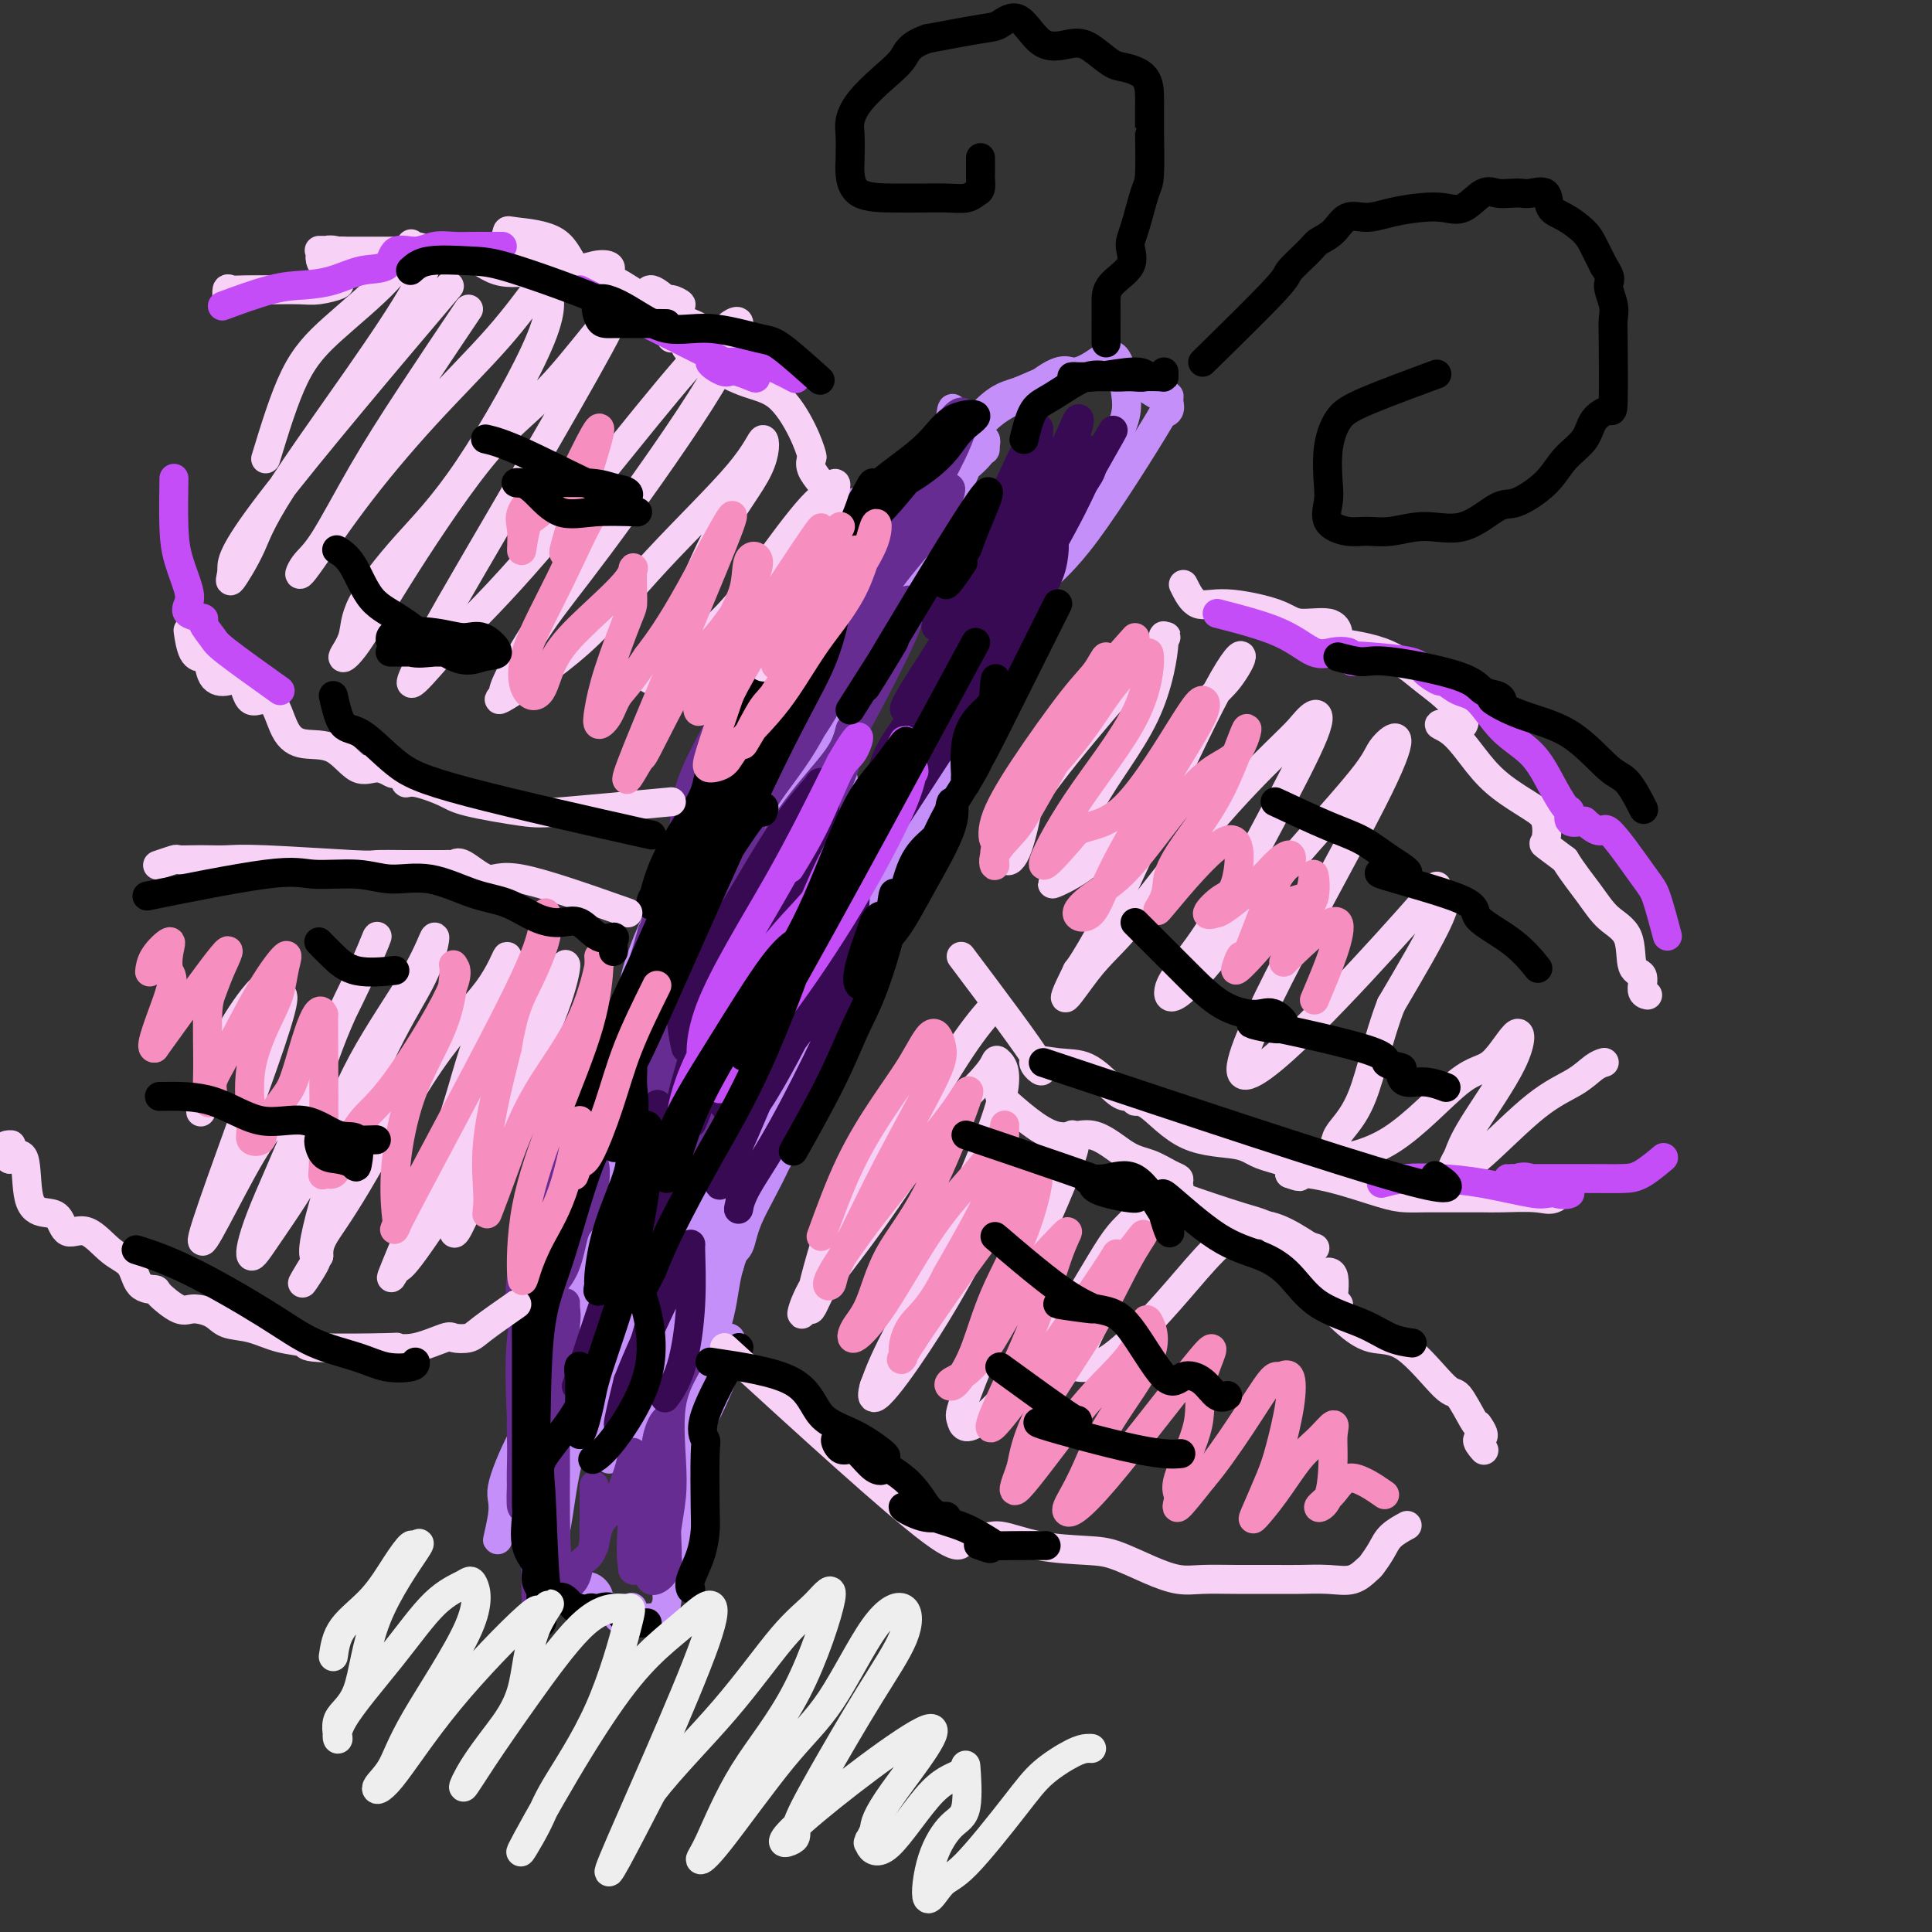 <svg viewBox='0 0 400 400' version='1.1' xmlns='http://www.w3.org/2000/svg' xmlns:xlink='http://www.w3.org/1999/xlink'><rect x="0" y="0" width="400" height="400" fill="#333333" stroke="none"/><g fill='none' stroke='#C48FF8' stroke-width='6' stroke-linecap='round' stroke-linejoin='round'><path d='M172,113c1.570,-1.803 3.140,-3.605 4,-5c0.860,-1.395 1.011,-2.382 1,-3c-0.011,-0.618 -0.182,-0.866 0,-1c0.182,-0.134 0.718,-0.153 1,0c0.282,0.153 0.310,0.477 0,2c-0.310,1.523 -0.958,4.245 -4,11c-3.042,6.755 -8.478,17.544 -12,24c-3.522,6.456 -5.129,8.578 -7,11c-1.871,2.422 -4.004,5.144 -5,8c-0.996,2.856 -0.853,5.846 -1,6c-0.147,0.154 -0.583,-2.526 1,-6c1.583,-3.474 5.185,-7.741 8,-12c2.815,-4.259 4.842,-8.512 8,-15c3.158,-6.488 7.448,-15.213 10,-19c2.552,-3.787 3.368,-2.637 5,-5c1.632,-2.363 4.081,-8.239 3,-5c-1.081,3.239 -5.691,15.591 -10,23c-4.309,7.409 -8.315,9.873 -16,24c-7.685,14.127 -19.047,39.917 -24,51c-4.953,11.083 -3.497,7.460 -3,6c0.497,-1.460 0.037,-0.756 0,-2c-0.037,-1.244 0.351,-4.437 3,-11c2.649,-6.563 7.559,-16.498 12,-24c4.441,-7.502 8.412,-12.572 11,-16c2.588,-3.428 3.794,-5.214 5,-7'/><path d='M162,148c3.048,-5.435 2.667,-7.523 3,-7c0.333,0.523 1.379,3.655 -1,9c-2.379,5.345 -8.185,12.901 -13,22c-4.815,9.099 -8.640,19.739 -12,28c-3.360,8.261 -6.255,14.141 -9,20c-2.745,5.859 -5.341,11.696 -7,15c-1.659,3.304 -2.381,4.075 -3,6c-0.619,1.925 -1.133,5.005 0,2c1.133,-3.005 3.915,-12.095 6,-18c2.085,-5.905 3.473,-8.624 5,-11c1.527,-2.376 3.192,-4.408 4,-6c0.808,-1.592 0.758,-2.743 1,-3c0.242,-0.257 0.776,0.379 0,5c-0.776,4.621 -2.862,13.227 -6,21c-3.138,7.773 -7.327,14.714 -10,20c-2.673,5.286 -3.830,8.919 -5,12c-1.170,3.081 -2.353,5.612 -3,7c-0.647,1.388 -0.758,1.634 -1,1c-0.242,-0.634 -0.616,-2.148 0,-4c0.616,-1.852 2.222,-4.043 4,-8c1.778,-3.957 3.729,-9.680 5,-12c1.271,-2.320 1.862,-1.238 3,-3c1.138,-1.762 2.824,-6.367 3,-5c0.176,1.367 -1.159,8.707 -3,16c-1.841,7.293 -4.188,14.541 -7,22c-2.812,7.459 -6.089,15.131 -8,21c-1.911,5.869 -2.455,9.934 -3,14'/><path d='M105,312c-3.429,11.980 -1.503,5.429 -1,2c0.503,-3.429 -0.419,-3.737 0,-6c0.419,-2.263 2.178,-6.482 4,-10c1.822,-3.518 3.706,-6.336 5,-9c1.294,-2.664 1.997,-5.175 3,-7c1.003,-1.825 2.306,-2.964 3,-4c0.694,-1.036 0.778,-1.969 1,0c0.222,1.969 0.581,6.841 0,12c-0.581,5.159 -2.103,10.604 -3,15c-0.897,4.396 -1.169,7.741 -2,12c-0.831,4.259 -2.222,9.431 -3,12c-0.778,2.569 -0.944,2.537 -1,3c-0.056,0.463 -0.004,1.423 0,-1c0.004,-2.423 -0.042,-8.230 0,-11c0.042,-2.770 0.171,-2.505 0,-8c-0.171,-5.495 -0.643,-16.752 0,-25c0.643,-8.248 2.402,-13.488 4,-19c1.598,-5.512 3.034,-11.297 5,-18c1.966,-6.703 4.461,-14.323 7,-21c2.539,-6.677 5.123,-12.410 9,-20c3.877,-7.590 9.048,-17.036 13,-24c3.952,-6.964 6.684,-11.446 9,-15c2.316,-3.554 4.214,-6.179 6,-8c1.786,-1.821 3.459,-2.836 4,-4c0.541,-1.164 -0.051,-2.477 0,-3c0.051,-0.523 0.744,-0.256 1,0c0.256,0.256 0.073,0.502 0,1c-0.073,0.498 -0.037,1.249 0,2'/><path d='M169,158c0.000,0.034 -0.500,-1.380 0,-4c0.500,-2.620 1.999,-6.444 4,-10c2.001,-3.556 4.503,-6.843 7,-11c2.497,-4.157 4.990,-9.186 7,-12c2.010,-2.814 3.537,-3.415 4,-4c0.463,-0.585 -0.136,-1.153 0,-1c0.136,0.153 1.009,1.029 0,2c-1.009,0.971 -3.901,2.038 -6,4c-2.099,1.962 -3.406,4.818 -4,6c-0.594,1.182 -0.476,0.689 -1,1c-0.524,0.311 -1.689,1.427 -2,2c-0.311,0.573 0.230,0.602 3,-4c2.770,-4.602 7.767,-13.837 10,-18c2.233,-4.163 1.703,-3.254 2,-3c0.297,0.254 1.420,-0.146 2,-1c0.580,-0.854 0.616,-2.161 0,-1c-0.616,1.161 -1.884,4.790 -4,8c-2.116,3.210 -5.078,6.002 -7,8c-1.922,1.998 -2.802,3.203 -4,5c-1.198,1.797 -2.712,4.186 -4,6c-1.288,1.814 -2.350,3.055 -2,1c0.350,-2.055 2.113,-7.404 4,-10c1.887,-2.596 3.898,-2.439 7,-8c3.102,-5.561 7.295,-16.841 10,-21c2.705,-4.159 3.920,-1.197 5,0c1.080,1.197 2.023,0.628 2,1c-0.023,0.372 -1.011,1.686 -2,3'/><path d='M200,97c-0.550,1.763 -1.925,4.172 -4,7c-2.075,2.828 -4.849,6.077 -7,8c-2.151,1.923 -3.677,2.522 -5,4c-1.323,1.478 -2.443,3.834 -3,5c-0.557,1.166 -0.551,1.140 -1,1c-0.449,-0.140 -1.352,-0.394 -2,-1c-0.648,-0.606 -1.041,-1.562 0,-3c1.041,-1.438 3.515,-3.356 6,-6c2.485,-2.644 4.981,-6.012 7,-8c2.019,-1.988 3.560,-2.594 5,-4c1.440,-1.406 2.780,-3.610 4,-5c1.220,-1.390 2.319,-1.964 3,-2c0.681,-0.036 0.945,0.467 1,0c0.055,-0.467 -0.099,-1.903 0,-2c0.099,-0.097 0.451,1.146 -1,3c-1.451,1.854 -4.704,4.318 -7,6c-2.296,1.682 -3.634,2.581 -5,4c-1.366,1.419 -2.760,3.359 -4,5c-1.240,1.641 -2.326,2.984 -3,4c-0.674,1.016 -0.934,1.706 -1,1c-0.066,-0.706 0.064,-2.807 1,-4c0.936,-1.193 2.679,-1.477 4,-2c1.321,-0.523 2.221,-1.284 3,-3c0.779,-1.716 1.435,-4.388 1,-3c-0.435,1.388 -1.963,6.835 -4,10c-2.037,3.165 -4.582,4.047 -8,10c-3.418,5.953 -7.709,16.976 -12,28'/><path d='M168,150c-5.534,10.451 -7.367,12.579 -10,18c-2.633,5.421 -6.064,14.136 -9,21c-2.936,6.864 -5.375,11.876 -7,15c-1.625,3.124 -2.436,4.361 -3,6c-0.564,1.639 -0.882,3.681 -1,4c-0.118,0.319 -0.036,-1.085 0,-2c0.036,-0.915 0.026,-1.342 0,-2c-0.026,-0.658 -0.066,-1.548 0,-2c0.066,-0.452 0.240,-0.465 0,2c-0.240,2.465 -0.894,7.410 -2,11c-1.106,3.590 -2.664,5.825 -5,12c-2.336,6.175 -5.449,16.289 -7,22c-1.551,5.711 -1.540,7.019 -2,9c-0.460,1.981 -1.389,4.634 -2,6c-0.611,1.366 -0.903,1.445 -1,2c-0.097,0.555 -0.001,1.585 0,2c0.001,0.415 -0.095,0.213 0,1c0.095,0.787 0.379,2.561 0,6c-0.379,3.439 -1.422,8.542 -2,12c-0.578,3.458 -0.691,5.271 -1,8c-0.309,2.729 -0.814,6.373 -1,9c-0.186,2.627 -0.051,4.238 0,6c0.051,1.762 0.019,3.674 0,5c-0.019,1.326 -0.026,2.067 0,3c0.026,0.933 0.084,2.059 0,3c-0.084,0.941 -0.310,1.697 0,2c0.310,0.303 1.155,0.151 2,0'/><path d='M117,329c0.827,2.972 1.894,0.902 3,0c1.106,-0.902 2.251,-0.635 3,0c0.749,0.635 1.101,1.638 1,2c-0.101,0.362 -0.655,0.082 -1,0c-0.345,-0.082 -0.480,0.034 -1,0c-0.520,-0.034 -1.425,-0.219 -2,0c-0.575,0.219 -0.820,0.841 0,1c0.820,0.159 2.703,-0.146 4,0c1.297,0.146 2.007,0.743 3,1c0.993,0.257 2.270,0.174 3,0c0.730,-0.174 0.912,-0.439 1,0c0.088,0.439 0.083,1.582 0,2c-0.083,0.418 -0.243,0.111 -1,0c-0.757,-0.111 -2.110,-0.028 -2,0c0.110,0.028 1.684,-0.000 3,0c1.316,0.000 2.376,0.029 3,0c0.624,-0.029 0.813,-0.115 1,0c0.187,0.115 0.374,0.433 1,0c0.626,-0.433 1.692,-1.615 2,-3c0.308,-1.385 -0.141,-2.973 0,-5c0.141,-2.027 0.873,-4.492 1,-7c0.127,-2.508 -0.350,-5.060 0,-7c0.350,-1.940 1.529,-3.269 2,-4c0.471,-0.731 0.236,-0.866 0,-1'/><path d='M141,308c0.692,-3.073 0.923,1.245 1,4c0.077,2.755 0.000,3.946 0,5c-0.000,1.054 0.077,1.972 0,3c-0.077,1.028 -0.307,2.167 -1,2c-0.693,-0.167 -1.849,-1.641 -2,-4c-0.151,-2.359 0.705,-5.604 2,-10c1.295,-4.396 3.031,-9.944 4,-14c0.969,-4.056 1.172,-6.619 2,-9c0.828,-2.381 2.281,-4.580 3,-6c0.719,-1.420 0.706,-2.059 1,-2c0.294,0.059 0.897,0.818 0,4c-0.897,3.182 -3.294,8.786 -5,12c-1.706,3.214 -2.721,4.036 -3,4c-0.279,-0.036 0.179,-0.930 0,-4c-0.179,-3.070 -0.994,-8.317 0,-14c0.994,-5.683 3.797,-11.802 6,-17c2.203,-5.198 3.807,-9.473 6,-14c2.193,-4.527 4.977,-9.304 6,-12c1.023,-2.696 0.286,-3.312 1,-5c0.714,-1.688 2.877,-4.450 3,-3c0.123,1.450 -1.796,7.112 -4,12c-2.204,4.888 -4.694,9.001 -6,12c-1.306,2.999 -1.429,4.884 -2,6c-0.571,1.116 -1.592,1.462 -2,2c-0.408,0.538 -0.204,1.269 0,2'/><path d='M151,262c-2.280,4.074 -0.979,-2.743 0,-7c0.979,-4.257 1.635,-5.956 4,-11c2.365,-5.044 6.439,-13.434 9,-20c2.561,-6.566 3.610,-11.309 5,-14c1.390,-2.691 3.120,-3.331 4,-5c0.880,-1.669 0.912,-4.369 1,-4c0.088,0.369 0.234,3.805 0,7c-0.234,3.195 -0.849,6.148 -2,8c-1.151,1.852 -2.837,2.603 -4,4c-1.163,1.397 -1.801,3.439 -2,5c-0.199,1.561 0.042,2.642 0,2c-0.042,-0.642 -0.366,-3.005 0,-6c0.366,-2.995 1.423,-6.621 3,-11c1.577,-4.379 3.674,-9.510 7,-15c3.326,-5.490 7.880,-11.339 11,-17c3.120,-5.661 4.805,-11.134 6,-14c1.195,-2.866 1.900,-3.123 2,-2c0.100,1.123 -0.403,3.627 -2,6c-1.597,2.373 -4.286,4.614 -6,7c-1.714,2.386 -2.454,4.918 -4,7c-1.546,2.082 -3.899,3.713 -5,5c-1.101,1.287 -0.950,2.231 -1,3c-0.050,0.769 -0.302,1.362 0,-1c0.302,-2.362 1.159,-7.679 4,-14c2.841,-6.321 7.667,-13.647 11,-19c3.333,-5.353 5.172,-8.734 7,-12c1.828,-3.266 3.646,-6.418 5,-9c1.354,-2.582 2.244,-4.595 2,-3c-0.244,1.595 -1.622,6.797 -3,12'/><path d='M203,144c-1.900,3.061 -5.151,4.714 -7,7c-1.849,2.286 -2.295,5.203 -3,7c-0.705,1.797 -1.669,2.472 -2,2c-0.331,-0.472 -0.027,-2.090 2,-5c2.027,-2.910 5.779,-7.110 9,-12c3.221,-4.890 5.913,-10.470 8,-14c2.087,-3.530 3.569,-5.008 5,-7c1.431,-1.992 2.812,-4.496 3,-5c0.188,-0.504 -0.817,0.991 -3,4c-2.183,3.009 -5.546,7.531 -8,11c-2.454,3.469 -4.000,5.885 -5,7c-1.000,1.115 -1.454,0.928 -2,2c-0.546,1.072 -1.184,3.401 0,2c1.184,-1.401 4.189,-6.533 7,-11c2.811,-4.467 5.426,-8.271 8,-11c2.574,-2.729 5.106,-4.384 10,-11c4.894,-6.616 12.149,-18.194 15,-23c2.851,-4.806 1.296,-2.840 1,-2c-0.296,0.840 0.665,0.554 1,0c0.335,-0.554 0.043,-1.378 0,-2c-0.043,-0.622 0.164,-1.043 0,-1c-0.164,0.043 -0.698,0.550 -2,0c-1.302,-0.550 -3.372,-2.157 -5,-3c-1.628,-0.843 -2.814,-0.921 -4,-1'/><path d='M231,78c-2.520,-0.574 -3.321,-0.009 -5,0c-1.679,0.009 -4.236,-0.538 -7,0c-2.764,0.538 -5.736,2.162 -8,3c-2.264,0.838 -3.819,0.891 -7,4c-3.181,3.109 -7.989,9.275 -11,13c-3.011,3.725 -4.224,5.009 -6,8c-1.776,2.991 -4.113,7.688 -6,10c-1.887,2.312 -3.322,2.238 -4,4c-0.678,1.762 -0.598,5.360 -1,7c-0.402,1.640 -1.286,1.323 -2,1c-0.714,-0.323 -1.256,-0.653 0,-3c1.256,-2.347 4.312,-6.710 7,-11c2.688,-4.290 5.010,-8.505 7,-12c1.990,-3.495 3.650,-6.270 5,-8c1.350,-1.730 2.390,-2.416 3,-4c0.610,-1.584 0.790,-4.066 1,-5c0.210,-0.934 0.450,-0.319 0,1c-0.450,1.319 -1.591,3.344 -4,9c-2.409,5.656 -6.086,14.943 -9,21c-2.914,6.057 -5.065,8.882 -7,11c-1.935,2.118 -3.654,3.528 -5,5c-1.346,1.472 -2.319,3.004 -3,5c-0.681,1.996 -1.070,4.454 -1,3c0.070,-1.454 0.599,-6.822 2,-11c1.401,-4.178 3.674,-7.166 7,-11c3.326,-3.834 7.706,-8.512 11,-12c3.294,-3.488 5.502,-5.785 8,-9c2.498,-3.215 5.285,-7.347 8,-10c2.715,-2.653 5.357,-3.826 8,-5'/><path d='M212,82c7.433,-6.622 8.515,-5.179 10,-5c1.485,0.179 3.374,-0.908 5,-2c1.626,-1.092 2.989,-2.189 4,-1c1.011,1.189 1.670,4.664 2,7c0.330,2.336 0.332,3.534 0,5c-0.332,1.466 -0.996,3.200 -2,5c-1.004,1.800 -2.347,3.665 -4,7c-1.653,3.335 -3.616,8.140 -5,11c-1.384,2.860 -2.188,3.776 -4,7c-1.812,3.224 -4.633,8.756 -6,12c-1.367,3.244 -1.279,4.198 -2,7c-0.721,2.802 -2.249,7.450 -4,10c-1.751,2.550 -3.724,3.001 -6,6c-2.276,2.999 -4.856,8.547 -7,13c-2.144,4.453 -3.852,7.811 -6,13c-2.148,5.189 -4.736,12.208 -7,17c-2.264,4.792 -4.204,7.358 -6,11c-1.796,3.642 -3.448,8.362 -5,12c-1.552,3.638 -3.005,6.195 -5,10c-1.995,3.805 -4.534,8.859 -6,13c-1.466,4.141 -1.860,7.369 -3,11c-1.140,3.631 -3.026,7.666 -4,11c-0.974,3.334 -1.036,5.968 -2,10c-0.964,4.032 -2.831,9.462 -4,15c-1.169,5.538 -1.642,11.183 -2,14c-0.358,2.817 -0.601,2.807 -1,4c-0.399,1.193 -0.954,3.591 -1,5c-0.046,1.409 0.415,1.831 0,2c-0.415,0.169 -1.708,0.084 -3,0'/><path d='M138,312c-3.047,11.090 -0.666,2.816 0,-3c0.666,-5.816 -0.385,-9.175 0,-14c0.385,-4.825 2.204,-11.116 5,-18c2.796,-6.884 6.569,-14.363 10,-22c3.431,-7.637 6.520,-15.434 9,-22c2.480,-6.566 4.353,-11.901 6,-15c1.647,-3.099 3.070,-3.963 4,-6c0.930,-2.037 1.366,-5.249 1,-3c-0.366,2.249 -1.535,9.958 -5,18c-3.465,8.042 -9.226,16.417 -14,25c-4.774,8.583 -8.561,17.375 -11,25c-2.439,7.625 -3.530,14.085 -5,18c-1.470,3.915 -3.320,5.285 -4,7c-0.680,1.715 -0.192,3.774 0,4c0.192,0.226 0.088,-1.383 0,-6c-0.088,-4.617 -0.160,-12.243 2,-21c2.160,-8.757 6.552,-18.646 10,-29c3.448,-10.354 5.953,-21.173 9,-29c3.047,-7.827 6.638,-12.662 9,-17c2.362,-4.338 3.496,-8.179 4,-10c0.504,-1.821 0.377,-1.624 1,-1c0.623,0.624 1.995,1.673 0,8c-1.995,6.327 -7.355,17.932 -11,26c-3.645,8.068 -5.573,12.598 -8,20c-2.427,7.402 -5.352,17.674 -8,24c-2.648,6.326 -5.019,8.706 -6,12c-0.981,3.294 -0.572,7.502 -1,6c-0.428,-1.502 -1.694,-8.715 0,-18c1.694,-9.285 6.347,-20.643 11,-32'/><path d='M146,239c4.368,-10.840 9.789,-21.940 14,-31c4.211,-9.060 7.212,-16.081 10,-22c2.788,-5.919 5.362,-10.736 7,-14c1.638,-3.264 2.339,-4.974 3,-5c0.661,-0.026 1.283,1.633 0,7c-1.283,5.367 -4.470,14.442 -10,26c-5.530,11.558 -13.403,25.597 -19,37c-5.597,11.403 -8.917,20.168 -12,29c-3.083,8.832 -5.928,17.730 -8,23c-2.072,5.270 -3.369,6.912 -4,9c-0.631,2.088 -0.594,4.621 -1,4c-0.406,-0.621 -1.254,-4.396 0,-11c1.254,-6.604 4.611,-16.038 9,-29c4.389,-12.962 9.811,-29.454 15,-41c5.189,-11.546 10.144,-18.147 14,-26c3.856,-7.853 6.612,-16.959 9,-21c2.388,-4.041 4.407,-3.017 5,-4c0.593,-0.983 -0.240,-3.973 0,-3c0.240,0.973 1.553,5.910 -1,14c-2.553,8.090 -8.974,19.333 -15,31c-6.026,11.667 -11.659,23.757 -16,33c-4.341,9.243 -7.392,15.638 -10,22c-2.608,6.362 -4.773,12.691 -6,16c-1.227,3.309 -1.518,3.597 -3,7c-1.482,3.403 -4.157,9.922 0,-5c4.157,-14.922 15.144,-51.286 22,-71c6.856,-19.714 9.580,-22.779 13,-28c3.420,-5.221 7.536,-12.598 10,-18c2.464,-5.402 3.275,-8.829 2,-5c-1.275,3.829 -4.638,14.915 -8,26'/><path d='M166,189c-3.438,8.769 -8.035,17.691 -13,28c-4.965,10.309 -10.300,22.005 -14,30c-3.700,7.995 -5.766,12.288 -7,15c-1.234,2.712 -1.638,3.844 -2,5c-0.362,1.156 -0.684,2.337 0,-1c0.684,-3.337 2.375,-11.192 6,-22c3.625,-10.808 9.186,-24.569 14,-34c4.814,-9.431 8.881,-14.532 12,-19c3.119,-4.468 5.289,-8.303 7,-12c1.711,-3.697 2.963,-7.256 3,-7c0.037,0.256 -1.142,4.326 -4,10c-2.858,5.674 -7.393,12.951 -11,18c-3.607,5.049 -6.284,7.870 -8,10c-1.716,2.130 -2.472,3.570 -3,4c-0.528,0.430 -0.827,-0.149 -1,0c-0.173,0.149 -0.219,1.027 0,-2c0.219,-3.027 0.705,-9.960 1,-14c0.295,-4.040 0.399,-5.188 1,-7c0.601,-1.812 1.697,-4.290 2,-4c0.303,0.290 -0.188,3.347 -3,10c-2.812,6.653 -7.946,16.901 -10,21c-2.054,4.099 -1.027,2.050 0,0'/></g>
<g fill='none' stroke='#672C91' stroke-width='6' stroke-linecap='round' stroke-linejoin='round'><path d='M142,283c-1.260,2.328 -2.519,4.656 -3,8c-0.481,3.344 -0.182,7.703 0,11c0.182,3.297 0.247,5.531 0,8c-0.247,2.469 -0.806,5.174 -1,7c-0.194,1.826 -0.023,2.772 0,4c0.023,1.228 -0.101,2.736 0,3c0.101,0.264 0.427,-0.716 0,-2c-0.427,-1.284 -1.607,-2.870 -2,-6c-0.393,-3.130 -0.000,-7.803 0,-11c0.000,-3.197 -0.393,-4.917 0,-7c0.393,-2.083 1.571,-4.528 2,-4c0.429,0.528 0.109,4.029 0,7c-0.109,2.971 -0.009,5.411 0,8c0.009,2.589 -0.075,5.327 0,8c0.075,2.673 0.307,5.281 0,7c-0.307,1.719 -1.155,2.549 -2,3c-0.845,0.451 -1.687,0.524 -2,-2c-0.313,-2.524 -0.097,-7.644 0,-11c0.097,-3.356 0.077,-4.949 0,-6c-0.077,-1.051 -0.209,-1.560 0,-2c0.209,-0.440 0.760,-0.811 1,2c0.240,2.811 0.169,8.803 0,12c-0.169,3.197 -0.437,3.599 -1,4c-0.563,0.401 -1.421,0.800 -2,1c-0.579,0.200 -0.880,0.200 -1,0c-0.120,-0.200 -0.060,-0.600 0,-1'/><path d='M131,324c-0.619,-1.373 -0.167,-6.804 0,-10c0.167,-3.196 0.050,-4.157 0,-6c-0.050,-1.843 -0.034,-4.569 0,-6c0.034,-1.431 0.086,-1.567 0,-1c-0.086,0.567 -0.310,1.838 -1,4c-0.690,2.162 -1.845,5.215 -3,7c-1.155,1.785 -2.309,2.302 -3,4c-0.691,1.698 -0.917,4.578 -1,4c-0.083,-0.578 -0.022,-4.616 0,-6c0.022,-1.384 0.004,-0.116 0,-1c-0.004,-0.884 0.006,-3.920 0,-5c-0.006,-1.080 -0.027,-0.204 0,2c0.027,2.204 0.102,5.737 0,8c-0.102,2.263 -0.381,3.258 -1,4c-0.619,0.742 -1.577,1.233 -2,2c-0.423,0.767 -0.310,1.810 -1,3c-0.690,1.190 -2.184,2.526 -3,0c-0.816,-2.526 -0.953,-8.916 -1,-13c-0.047,-4.084 -0.005,-5.863 0,-9c0.005,-3.137 -0.027,-7.633 0,-11c0.027,-3.367 0.112,-5.604 0,-8c-0.112,-2.396 -0.422,-4.952 0,-7c0.422,-2.048 1.575,-3.590 2,-5c0.425,-1.410 0.121,-2.689 0,-3c-0.121,-0.311 -0.061,0.344 0,1'/><path d='M117,272c0.170,-6.881 0.094,3.418 0,10c-0.094,6.582 -0.207,9.448 -1,13c-0.793,3.552 -2.265,7.789 -3,11c-0.735,3.211 -0.733,5.396 -1,8c-0.267,2.604 -0.804,5.628 -1,8c-0.196,2.372 -0.053,4.093 0,6c0.053,1.907 0.014,4.001 0,4c-0.014,-0.001 -0.004,-2.096 0,-4c0.004,-1.904 0.000,-3.618 0,-7c-0.000,-3.382 0.002,-8.432 0,-12c-0.002,-3.568 -0.008,-5.655 0,-9c0.008,-3.345 0.030,-7.950 0,-11c-0.030,-3.050 -0.112,-4.546 0,-3c0.112,1.546 0.419,6.134 0,8c-0.419,1.866 -1.562,1.012 -2,3c-0.438,1.988 -0.171,6.820 0,9c0.171,2.180 0.246,1.707 0,2c-0.246,0.293 -0.812,1.350 -1,0c-0.188,-1.350 0.002,-5.108 0,-8c-0.002,-2.892 -0.196,-4.920 0,-7c0.196,-2.080 0.784,-4.214 1,-7c0.216,-2.786 0.062,-6.225 0,-3c-0.062,3.225 -0.031,13.112 0,23'/><path d='M109,306c-0.223,5.167 -0.780,6.583 -1,6c-0.220,-0.583 -0.102,-3.166 0,-6c0.102,-2.834 0.188,-5.918 0,-11c-0.188,-5.082 -0.652,-12.162 0,-18c0.652,-5.838 2.419,-10.433 4,-14c1.581,-3.567 2.978,-6.105 4,-9c1.022,-2.895 1.671,-6.149 3,-9c1.329,-2.851 3.339,-5.301 4,-4c0.661,1.301 -0.029,6.352 -1,9c-0.971,2.648 -2.225,2.893 -3,5c-0.775,2.107 -1.071,6.075 -3,9c-1.929,2.925 -5.491,4.806 -7,6c-1.509,1.194 -0.964,1.699 -1,1c-0.036,-0.699 -0.652,-2.602 0,-7c0.652,-4.398 2.573,-11.289 4,-16c1.427,-4.711 2.362,-7.240 5,-12c2.638,-4.760 6.981,-11.750 9,-16c2.019,-4.250 1.714,-5.758 2,-7c0.286,-1.242 1.164,-2.216 2,-3c0.836,-0.784 1.629,-1.376 2,0c0.371,1.376 0.320,4.720 0,8c-0.320,3.280 -0.910,6.496 -2,9c-1.090,2.504 -2.682,4.295 -4,6c-1.318,1.705 -2.363,3.324 -3,4c-0.637,0.676 -0.867,0.408 -1,0c-0.133,-0.408 -0.170,-0.955 0,-4c0.170,-3.045 0.546,-8.589 2,-13c1.454,-4.411 3.987,-7.689 6,-12c2.013,-4.311 3.507,-9.656 5,-15'/><path d='M135,193c2.500,-5.825 3.251,-6.888 4,-8c0.749,-1.112 1.496,-2.272 2,-3c0.504,-0.728 0.765,-1.025 1,0c0.235,1.025 0.445,3.373 0,7c-0.445,3.627 -1.546,8.535 -3,12c-1.454,3.465 -3.260,5.489 -4,7c-0.740,1.511 -0.415,2.509 -1,4c-0.585,1.491 -2.081,3.474 -2,0c0.081,-3.474 1.737,-12.405 3,-18c1.263,-5.595 2.131,-7.856 4,-13c1.869,-5.144 4.739,-13.173 7,-17c2.261,-3.827 3.915,-3.451 5,-5c1.085,-1.549 1.603,-5.021 2,-7c0.397,-1.979 0.674,-2.464 1,-1c0.326,1.464 0.701,4.876 0,7c-0.701,2.124 -2.478,2.961 -4,6c-1.522,3.039 -2.787,8.281 -4,10c-1.213,1.719 -2.372,-0.084 -3,1c-0.628,1.084 -0.726,5.055 -1,4c-0.274,-1.055 -0.724,-7.137 0,-12c0.724,-4.863 2.623,-8.507 5,-13c2.377,-4.493 5.232,-9.833 8,-14c2.768,-4.167 5.450,-7.160 7,-9c1.550,-1.840 1.968,-2.526 3,-4c1.032,-1.474 2.679,-3.735 3,-3c0.321,0.735 -0.683,4.467 -3,9c-2.317,4.533 -5.948,9.867 -8,12c-2.052,2.133 -2.526,1.067 -3,0'/><path d='M154,145c-2.384,4.834 -1.345,6.419 -1,6c0.345,-0.419 -0.006,-2.841 2,-7c2.006,-4.159 6.368,-10.053 10,-15c3.632,-4.947 6.533,-8.947 9,-12c2.467,-3.053 4.501,-5.160 6,-7c1.499,-1.840 2.462,-3.414 3,-5c0.538,-1.586 0.650,-3.185 1,-1c0.350,2.185 0.940,8.153 -1,12c-1.940,3.847 -6.408,5.574 -9,8c-2.592,2.426 -3.308,5.553 -4,7c-0.692,1.447 -1.361,1.214 -2,2c-0.639,0.786 -1.250,2.590 -2,3c-0.750,0.410 -1.639,-0.575 0,-4c1.639,-3.425 5.807,-9.291 10,-14c4.193,-4.709 8.411,-8.262 12,-14c3.589,-5.738 6.548,-13.663 9,-17c2.452,-3.337 4.396,-2.088 0,7c-4.396,9.088 -15.131,26.015 -21,35c-5.869,8.985 -6.871,10.027 -8,12c-1.129,1.973 -2.386,4.875 -4,7c-1.614,2.125 -3.587,3.472 -2,0c1.587,-3.472 6.732,-11.765 10,-17c3.268,-5.235 4.660,-7.414 8,-11c3.340,-3.586 8.630,-8.581 11,-12c2.370,-3.419 1.820,-5.263 2,-6c0.180,-0.737 1.090,-0.369 2,0'/><path d='M195,102c3.657,-3.497 1.299,2.261 -2,7c-3.299,4.739 -7.538,8.458 -12,16c-4.462,7.542 -9.145,18.905 -13,26c-3.855,7.095 -6.880,9.921 -10,15c-3.120,5.079 -6.335,12.412 -8,16c-1.665,3.588 -1.779,3.433 -1,1c0.779,-2.433 2.452,-7.142 6,-13c3.548,-5.858 8.972,-12.864 13,-19c4.028,-6.136 6.661,-11.400 10,-16c3.339,-4.600 7.384,-8.534 9,-10c1.616,-1.466 0.802,-0.464 1,0c0.198,0.464 1.407,0.390 -1,6c-2.407,5.610 -8.431,16.903 -14,27c-5.569,10.097 -10.681,18.997 -16,28c-5.319,9.003 -10.843,18.110 -14,24c-3.157,5.890 -3.948,8.565 -5,11c-1.052,2.435 -2.366,4.631 -2,3c0.366,-1.631 2.413,-7.091 6,-15c3.587,-7.909 8.714,-18.269 13,-26c4.286,-7.731 7.733,-12.834 11,-17c3.267,-4.166 6.356,-7.394 8,-10c1.644,-2.606 1.844,-4.590 2,-5c0.156,-0.410 0.269,0.753 0,3c-0.269,2.247 -0.920,5.577 -7,18c-6.080,12.423 -17.588,33.938 -23,44c-5.412,10.062 -4.726,8.671 -5,9c-0.274,0.329 -1.507,2.380 -2,3c-0.493,0.620 -0.247,-0.190 0,-1'/><path d='M139,227c-3.565,5.359 2.521,-8.745 8,-19c5.479,-10.255 10.351,-16.663 14,-21c3.649,-4.337 6.077,-6.604 8,-10c1.923,-3.396 3.342,-7.919 4,-10c0.658,-2.081 0.554,-1.718 1,0c0.446,1.718 1.440,4.791 -1,12c-2.440,7.209 -8.315,18.555 -13,27c-4.685,8.445 -8.178,13.990 -11,18c-2.822,4.010 -4.971,6.485 -6,9c-1.029,2.515 -0.938,5.070 -1,6c-0.062,0.930 -0.276,0.235 1,-3c1.276,-3.235 4.041,-9.010 8,-15c3.959,-5.990 9.113,-12.193 13,-17c3.887,-4.807 6.506,-8.216 8,-11c1.494,-2.784 1.864,-4.942 2,-6c0.136,-1.058 0.039,-1.017 0,-1c-0.039,0.017 -0.019,0.008 0,0'/></g>
<g fill='none' stroke='#370A53' stroke-width='6' stroke-linecap='round' stroke-linejoin='round'><path d='M142,217c-0.741,-3.313 -1.483,-6.626 0,-11c1.483,-4.374 5.190,-9.808 9,-16c3.810,-6.192 7.724,-13.142 11,-18c3.276,-4.858 5.913,-7.623 7,-9c1.087,-1.377 0.622,-1.365 1,0c0.378,1.365 1.598,4.083 0,11c-1.598,6.917 -6.016,18.033 -10,26c-3.984,7.967 -7.536,12.786 -10,17c-2.464,4.214 -3.840,7.822 -5,11c-1.160,3.178 -2.102,5.926 -2,4c0.102,-1.926 1.249,-8.524 4,-15c2.751,-6.476 7.106,-12.829 11,-19c3.894,-6.171 7.325,-12.161 10,-17c2.675,-4.839 4.592,-8.528 5,-7c0.408,1.528 -0.694,8.273 -3,15c-2.306,6.727 -5.816,13.437 -9,19c-3.184,5.563 -6.043,9.979 -8,14c-1.957,4.021 -3.013,7.646 -3,7c0.013,-0.646 1.096,-5.565 4,-12c2.904,-6.435 7.628,-14.386 11,-20c3.372,-5.614 5.392,-8.890 7,-11c1.608,-2.110 2.804,-3.055 4,-4'/><path d='M176,182c4.207,-7.637 1.725,-3.229 1,-1c-0.725,2.229 0.305,2.281 0,6c-0.305,3.719 -1.947,11.106 -5,17c-3.053,5.894 -7.517,10.295 -11,16c-3.483,5.705 -5.985,12.714 -8,17c-2.015,4.286 -3.545,5.851 -4,7c-0.455,1.149 0.164,1.884 0,1c-0.164,-0.884 -1.110,-3.387 0,-6c1.110,-2.613 4.275,-5.337 8,-11c3.725,-5.663 8.009,-14.267 11,-20c2.991,-5.733 4.690,-8.596 6,-10c1.310,-1.404 2.232,-1.350 3,-1c0.768,0.350 1.382,0.994 0,5c-1.382,4.006 -4.759,11.373 -8,18c-3.241,6.627 -6.346,12.513 -9,17c-2.654,4.487 -4.856,7.574 -6,10c-1.144,2.426 -1.231,4.192 -1,3c0.231,-1.192 0.780,-5.340 1,-7c0.220,-1.660 0.110,-0.830 0,0'/><path d='M145,214c-1.443,4.648 -2.886,9.296 -4,14c-1.114,4.704 -1.898,9.463 -3,13c-1.102,3.537 -2.522,5.851 -4,10c-1.478,4.149 -3.014,10.131 -4,13c-0.986,2.869 -1.423,2.624 -2,4c-0.577,1.376 -1.293,4.372 0,-2c1.293,-6.372 4.595,-22.111 6,-29c1.405,-6.889 0.913,-4.929 1,-5c0.087,-0.071 0.752,-2.173 1,-3c0.248,-0.827 0.078,-0.378 0,3c-0.078,3.378 -0.066,9.687 -1,16c-0.934,6.313 -2.816,12.631 -5,18c-2.184,5.369 -4.672,9.788 -6,13c-1.328,3.212 -1.497,5.218 -2,6c-0.503,0.782 -1.339,0.341 -2,1c-0.661,0.659 -1.147,2.420 0,-1c1.147,-3.420 3.926,-12.019 6,-18c2.074,-5.981 3.444,-9.345 5,-13c1.556,-3.655 3.299,-7.602 4,-10c0.701,-2.398 0.360,-3.247 1,-4c0.640,-0.753 2.261,-1.409 3,0c0.739,1.409 0.595,4.882 0,10c-0.595,5.118 -1.643,11.880 -3,18c-1.357,6.120 -3.024,11.599 -4,15c-0.976,3.401 -1.263,4.723 -2,7c-0.737,2.277 -1.925,5.508 -2,5c-0.075,-0.508 0.962,-4.754 2,-9'/><path d='M130,286c1.895,-5.011 5.633,-13.040 8,-18c2.367,-4.960 3.362,-6.853 4,-8c0.638,-1.147 0.920,-1.550 1,-2c0.080,-0.450 -0.042,-0.946 0,1c0.042,1.946 0.248,6.336 0,11c-0.248,4.664 -0.951,9.602 -2,13c-1.049,3.398 -2.442,5.257 -3,6c-0.558,0.743 -0.279,0.372 0,0'/><path d='M172,183c0.538,-1.988 1.077,-3.976 2,-6c0.923,-2.024 2.231,-4.084 4,-7c1.769,-2.916 3.998,-6.690 9,-14c5.002,-7.310 12.777,-18.157 16,-21c3.223,-2.843 1.895,2.319 -1,8c-2.895,5.681 -7.356,11.883 -11,17c-3.644,5.117 -6.469,9.151 -8,12c-1.531,2.849 -1.767,4.513 -3,6c-1.233,1.487 -3.463,2.798 -3,1c0.463,-1.798 3.620,-6.706 7,-13c3.380,-6.294 6.984,-13.974 11,-21c4.016,-7.026 8.444,-13.400 12,-18c3.556,-4.600 6.238,-7.427 8,-10c1.762,-2.573 2.602,-4.890 3,-5c0.398,-0.110 0.352,1.989 0,4c-0.352,2.011 -1.011,3.936 -4,9c-2.989,5.064 -8.310,13.268 -14,22c-5.690,8.732 -11.750,17.992 -15,23c-3.250,5.008 -3.690,5.765 -5,8c-1.310,2.235 -3.489,5.948 -3,4c0.489,-1.948 3.648,-9.558 8,-18c4.352,-8.442 9.899,-17.716 14,-25c4.101,-7.284 6.758,-12.576 11,-19c4.242,-6.424 10.069,-13.978 13,-18c2.931,-4.022 2.965,-4.511 3,-5'/><path d='M226,97c7.983,-13.971 3.441,-6.399 1,-2c-2.441,4.399 -2.780,5.626 -5,10c-2.220,4.374 -6.320,11.894 -11,19c-4.680,7.106 -9.938,13.799 -14,19c-4.062,5.201 -6.927,8.911 -9,12c-2.073,3.089 -3.355,5.556 -4,7c-0.645,1.444 -0.653,1.865 -1,1c-0.347,-0.865 -1.034,-3.017 1,-7c2.034,-3.983 6.787,-9.797 11,-16c4.213,-6.203 7.884,-12.797 12,-20c4.116,-7.203 8.677,-15.017 12,-20c3.323,-4.983 5.407,-7.134 6,-7c0.593,0.134 -0.306,2.553 -3,7c-2.694,4.447 -7.182,10.923 -12,17c-4.818,6.077 -9.966,11.756 -13,16c-3.034,4.244 -3.955,7.054 -6,10c-2.045,2.946 -5.214,6.027 -3,2c2.214,-4.027 9.811,-15.163 15,-24c5.189,-8.837 7.968,-15.376 11,-20c3.032,-4.624 6.316,-7.334 8,-10c1.684,-2.666 1.769,-5.289 1,-4c-0.769,1.289 -2.392,6.490 -8,15c-5.608,8.510 -15.202,20.330 -19,25c-3.798,4.670 -1.799,2.192 -1,1c0.799,-1.192 0.400,-1.096 0,-1'/><path d='M195,127c-3.627,3.841 1.305,-6.555 5,-13c3.695,-6.445 6.153,-8.937 8,-12c1.847,-3.063 3.083,-6.695 4,-8c0.917,-1.305 1.517,-0.282 2,-1c0.483,-0.718 0.850,-3.176 1,-4c0.150,-0.824 0.082,-0.014 0,1c-0.082,1.014 -0.176,2.230 -1,4c-0.824,1.770 -2.376,4.092 -4,6c-1.624,1.908 -3.321,3.402 -4,4c-0.679,0.598 -0.339,0.299 0,0'/></g>
<g fill='none' stroke='#000000' stroke-width='6' stroke-linecap='round' stroke-linejoin='round'><path d='M166,118c2.214,-0.927 4.429,-1.854 6,-4c1.571,-2.146 2.499,-5.511 5,-8c2.501,-2.489 6.574,-4.103 10,-6c3.426,-1.897 6.205,-4.076 8,-6c1.795,-1.924 2.607,-3.593 4,-5c1.393,-1.407 3.367,-2.550 3,-3c-0.367,-0.450 -3.075,-0.205 -5,1c-1.925,1.205 -3.069,3.371 -6,6c-2.931,2.629 -7.651,5.721 -10,8c-2.349,2.279 -2.328,3.743 -3,5c-0.672,1.257 -2.035,2.306 -2,3c0.035,0.694 1.470,1.033 4,-1c2.530,-2.033 6.155,-6.437 9,-10c2.845,-3.563 4.910,-6.285 6,-8c1.090,-1.715 1.206,-2.421 2,-3c0.794,-0.579 2.265,-1.029 3,-1c0.735,0.029 0.732,0.537 0,1c-0.732,0.463 -2.193,0.881 -5,3c-2.807,2.119 -6.959,5.937 -11,11c-4.041,5.063 -7.971,11.369 -11,15c-3.029,3.631 -5.157,4.586 -7,6c-1.843,1.414 -3.401,3.286 -4,5c-0.599,1.714 -0.238,3.269 0,4c0.238,0.731 0.354,0.637 2,-2c1.646,-2.637 4.823,-7.819 8,-13'/><path d='M172,116c1.847,-3.026 1.465,-3.090 2,-4c0.535,-0.910 1.987,-2.665 2,-3c0.013,-0.335 -1.414,0.751 -2,3c-0.586,2.249 -0.332,5.661 -4,13c-3.668,7.339 -11.257,18.603 -16,26c-4.743,7.397 -6.639,10.926 -9,16c-2.361,5.074 -5.185,11.694 -7,15c-1.815,3.306 -2.619,3.298 -3,4c-0.381,0.702 -0.338,2.112 0,1c0.338,-1.112 0.972,-4.748 3,-9c2.028,-4.252 5.451,-9.121 7,-12c1.549,-2.879 1.223,-3.767 2,-6c0.777,-2.233 2.658,-5.809 3,-5c0.342,0.809 -0.854,6.003 -3,12c-2.146,5.997 -5.242,12.796 -8,19c-2.758,6.204 -5.178,11.813 -8,18c-2.822,6.187 -6.047,12.954 -8,16c-1.953,3.046 -2.633,2.373 -3,4c-0.367,1.627 -0.421,5.553 -1,8c-0.579,2.447 -1.683,3.414 0,-1c1.683,-4.414 6.154,-14.209 8,-18c1.846,-3.791 1.066,-1.579 1,-1c-0.066,0.579 0.582,-0.475 0,2c-0.582,2.475 -2.393,8.478 -4,14c-1.607,5.522 -3.010,10.564 -5,16c-1.990,5.436 -4.569,11.268 -6,15c-1.431,3.732 -1.716,5.366 -2,7'/><path d='M111,266c-2.354,8.628 -0.238,3.699 0,2c0.238,-1.699 -1.400,-0.169 -2,0c-0.600,0.169 -0.161,-1.022 0,-1c0.161,0.022 0.043,1.259 0,4c-0.043,2.741 -0.011,6.988 0,10c0.011,3.012 0.003,4.790 0,8c-0.003,3.210 -0.000,7.854 0,11c0.000,3.146 -0.002,4.796 0,6c0.002,1.204 0.008,1.964 0,3c-0.008,1.036 -0.031,2.350 0,3c0.031,0.650 0.117,0.638 0,2c-0.117,1.362 -0.438,4.098 0,6c0.438,1.902 1.634,2.971 2,4c0.366,1.029 -0.098,2.017 0,3c0.098,0.983 0.758,1.960 1,2c0.242,0.040 0.065,-0.857 0,-2c-0.065,-1.143 -0.017,-2.533 0,-3c0.017,-0.467 0.005,-0.010 0,1c-0.005,1.010 -0.001,2.574 0,4c0.001,1.426 0.001,2.713 0,4'/><path d='M112,333c0.468,2.773 0.139,3.204 0,3c-0.139,-0.204 -0.089,-1.044 0,-3c0.089,-1.956 0.216,-5.028 0,-9c-0.216,-3.972 -0.775,-8.844 -1,-14c-0.225,-5.156 -0.114,-10.596 0,-17c0.114,-6.404 0.233,-13.774 1,-19c0.767,-5.226 2.181,-8.310 4,-14c1.819,-5.690 4.042,-13.988 6,-19c1.958,-5.012 3.652,-6.740 5,-10c1.348,-3.260 2.351,-8.053 3,-10c0.649,-1.947 0.945,-1.049 1,0c0.055,1.049 -0.131,2.250 0,4c0.131,1.750 0.577,4.049 0,6c-0.577,1.951 -2.179,3.553 -3,5c-0.821,1.447 -0.860,2.740 -1,0c-0.140,-2.740 -0.380,-9.514 1,-16c1.380,-6.486 4.380,-12.684 6,-18c1.620,-5.316 1.861,-9.749 7,-21c5.139,-11.251 15.176,-29.320 19,-36c3.824,-6.680 1.436,-1.972 1,0c-0.436,1.972 1.079,1.207 0,3c-1.079,1.793 -4.753,6.143 -7,10c-2.247,3.857 -3.066,7.219 -4,9c-0.934,1.781 -1.982,1.979 -3,3c-1.018,1.021 -2.005,2.863 -1,0c1.005,-2.863 4.003,-10.432 7,-18'/><path d='M153,152c2.429,-5.470 5.501,-10.146 9,-17c3.499,-6.854 7.426,-15.887 10,-21c2.574,-5.113 3.795,-6.305 5,-8c1.205,-1.695 2.393,-3.892 3,-5c0.607,-1.108 0.632,-1.127 1,-1c0.368,0.127 1.080,0.401 0,4c-1.080,3.599 -3.952,10.524 -7,17c-3.048,6.476 -6.272,12.502 -10,19c-3.728,6.498 -7.959,13.469 -11,19c-3.041,5.531 -4.891,9.624 -6,13c-1.109,3.376 -1.476,6.036 -2,5c-0.524,-1.036 -1.203,-5.768 1,-11c2.203,-5.232 7.290,-10.963 11,-16c3.710,-5.037 6.043,-9.380 8,-13c1.957,-3.620 3.537,-6.515 5,-9c1.463,-2.485 2.810,-4.558 3,-3c0.190,1.558 -0.778,6.747 -3,12c-2.222,5.253 -5.700,10.568 -13,26c-7.300,15.432 -18.423,40.979 -23,51c-4.577,10.021 -2.608,4.515 -2,3c0.608,-1.515 -0.145,0.962 0,-1c0.145,-1.962 1.188,-8.364 4,-15c2.812,-6.636 7.394,-13.505 11,-19c3.606,-5.495 6.234,-9.617 8,-12c1.766,-2.383 2.668,-3.026 3,-3c0.332,0.026 0.095,0.722 0,1c-0.095,0.278 -0.047,0.139 0,0'/><path d='M131,243c-1.349,4.401 -2.698,8.801 -4,13c-1.302,4.199 -2.558,8.196 -3,10c-0.442,1.804 -0.069,1.416 0,1c0.069,-0.416 -0.167,-0.861 0,-3c0.167,-2.139 0.737,-5.974 2,-10c1.263,-4.026 3.219,-8.244 4,-11c0.781,-2.756 0.388,-4.051 1,-6c0.612,-1.949 2.229,-4.554 3,-4c0.771,0.554 0.696,4.265 0,10c-0.696,5.735 -2.015,13.494 -4,21c-1.985,7.506 -4.637,14.758 -6,19c-1.363,4.242 -1.436,5.474 -2,8c-0.564,2.526 -1.617,6.345 -2,6c-0.383,-0.345 -0.096,-4.853 0,-7c0.096,-2.147 0.000,-1.932 0,-3c-0.000,-1.068 0.094,-3.420 0,-4c-0.094,-0.580 -0.377,0.613 0,2c0.377,1.387 1.413,2.967 0,6c-1.413,3.033 -5.277,7.518 -7,10c-1.723,2.482 -1.306,2.960 -1,8c0.306,5.040 0.502,14.643 1,19c0.498,4.357 1.298,3.467 2,3c0.702,-0.467 1.304,-0.510 2,0c0.696,0.510 1.484,1.574 2,2c0.516,0.426 0.758,0.213 1,0'/><path d='M120,333c1.482,0.777 1.686,0.220 2,0c0.314,-0.220 0.739,-0.101 1,0c0.261,0.101 0.358,0.185 1,0c0.642,-0.185 1.827,-0.638 3,0c1.173,0.638 2.332,2.367 3,3c0.668,0.633 0.844,0.170 1,0c0.156,-0.170 0.290,-0.045 1,0c0.710,0.045 1.994,0.012 2,0c0.006,-0.012 -1.268,-0.003 -2,0c-0.732,0.003 -0.924,0.001 -1,0c-0.076,-0.001 -0.038,-0.000 0,0'/><path d='M219,125c-5.103,10.226 -10.207,20.453 -13,26c-2.793,5.547 -3.276,6.416 -4,7c-0.724,0.584 -1.689,0.883 -2,2c-0.311,1.117 0.033,3.052 0,2c-0.033,-1.052 -0.441,-5.091 0,-8c0.441,-2.909 1.732,-4.688 3,-6c1.268,-1.312 2.513,-2.157 3,-4c0.487,-1.843 0.216,-4.684 0,-3c-0.216,1.684 -0.378,7.894 -2,13c-1.622,5.106 -4.703,9.108 -7,13c-2.297,3.892 -3.808,7.675 -5,10c-1.192,2.325 -2.064,3.191 -3,5c-0.936,1.809 -1.937,4.562 -2,4c-0.063,-0.562 0.811,-4.439 2,-7c1.189,-2.561 2.693,-3.807 4,-5c1.307,-1.193 2.416,-2.335 3,-4c0.584,-1.665 0.643,-3.855 1,-4c0.357,-0.145 1.012,1.753 0,5c-1.012,3.247 -3.690,7.843 -6,12c-2.310,4.157 -4.253,7.876 -6,10c-1.747,2.124 -3.297,2.652 -4,4c-0.703,1.348 -0.560,3.516 -1,5c-0.440,1.484 -1.465,2.284 -2,2c-0.535,-0.284 -0.582,-1.653 0,-4c0.582,-2.347 1.791,-5.674 3,-9'/><path d='M181,191c1.097,-2.193 2.338,-1.175 3,-2c0.662,-0.825 0.744,-3.492 1,-4c0.256,-0.508 0.688,1.145 0,5c-0.688,3.855 -2.494,9.914 -4,14c-1.506,4.086 -2.713,6.198 -4,9c-1.287,2.802 -2.654,6.293 -5,11c-2.346,4.707 -5.670,10.631 -7,13c-1.330,2.369 -0.665,1.185 0,0'/><path d='M153,279c-2.958,5.361 -5.917,10.722 -7,14c-1.083,3.278 -0.292,4.472 0,5c0.292,0.528 0.085,0.389 0,3c-0.085,2.611 -0.047,7.971 0,11c0.047,3.029 0.104,3.726 0,5c-0.104,1.274 -0.368,3.125 -1,5c-0.632,1.875 -1.632,3.774 -2,5c-0.368,1.226 -0.105,1.779 0,2c0.105,0.221 0.053,0.111 0,0'/><path d='M212,91c0.571,-2.318 1.142,-4.635 2,-6c0.858,-1.365 2.003,-1.776 4,-3c1.997,-1.224 4.846,-3.261 7,-4c2.154,-0.739 3.612,-0.180 5,0c1.388,0.180 2.706,-0.018 4,0c1.294,0.018 2.565,0.254 3,0c0.435,-0.254 0.033,-0.996 -2,-1c-2.033,-0.004 -5.696,0.731 -8,1c-2.304,0.269 -3.248,0.072 -4,0c-0.752,-0.072 -1.312,-0.020 -1,0c0.312,0.020 1.495,0.006 3,0c1.505,-0.006 3.331,-0.005 5,0c1.669,0.005 3.179,0.015 5,0c1.821,-0.015 3.952,-0.056 5,0c1.048,0.056 1.013,0.207 1,0c-0.013,-0.207 -0.004,-0.774 0,-1c0.004,-0.226 0.002,-0.113 0,0'/><path d='M229,71c0.001,-1.250 0.001,-2.501 0,-3c-0.001,-0.499 -0.005,-0.248 0,-1c0.005,-0.752 0.017,-2.508 0,-4c-0.017,-1.492 -0.065,-2.722 1,-4c1.065,-1.278 3.242,-2.605 4,-4c0.758,-1.395 0.098,-2.859 0,-4c-0.098,-1.141 0.366,-1.960 1,-4c0.634,-2.040 1.438,-5.302 2,-7c0.562,-1.698 0.883,-1.831 1,-4c0.117,-2.169 0.032,-6.375 0,-8c-0.032,-1.625 -0.009,-0.669 0,-1c0.009,-0.331 0.003,-1.949 0,-3c-0.003,-1.051 -0.005,-1.537 0,-2c0.005,-0.463 0.017,-0.905 0,-2c-0.017,-1.095 -0.064,-2.845 -1,-4c-0.936,-1.155 -2.763,-1.716 -4,-2c-1.237,-0.284 -1.884,-0.292 -3,-1c-1.116,-0.708 -2.701,-2.116 -4,-3c-1.299,-0.884 -2.313,-1.243 -4,-1c-1.687,0.243 -4.049,1.090 -6,0c-1.951,-1.090 -3.492,-4.117 -5,-5c-1.508,-0.883 -2.983,0.378 -4,1c-1.017,0.622 -1.576,0.606 -4,1c-2.424,0.394 -6.712,1.197 -11,2'/><path d='M192,8c-3.902,1.348 -4.156,2.718 -5,4c-0.844,1.282 -2.279,2.476 -4,4c-1.721,1.524 -3.730,3.379 -5,5c-1.270,1.621 -1.803,3.009 -2,4c-0.197,0.991 -0.060,1.586 0,3c0.060,1.414 0.041,3.647 0,5c-0.041,1.353 -0.105,1.826 0,3c0.105,1.174 0.377,3.047 2,4c1.623,0.953 4.595,0.984 7,1c2.405,0.016 4.242,0.017 6,0c1.758,-0.017 3.438,-0.050 5,0c1.562,0.050 3.007,0.184 4,0c0.993,-0.184 1.534,-0.687 2,-1c0.466,-0.313 0.857,-0.435 1,-1c0.143,-0.565 0.038,-1.574 0,-2c-0.038,-0.426 -0.010,-0.268 0,-1c0.010,-0.732 0.003,-2.352 0,-3c-0.003,-0.648 -0.001,-0.324 0,0'/><path d='M249,75c6.110,-5.994 12.221,-11.989 15,-15c2.779,-3.011 2.227,-3.039 3,-4c0.773,-0.961 2.870,-2.856 4,-4c1.130,-1.144 1.294,-1.539 2,-2c0.706,-0.461 1.955,-0.989 3,-2c1.045,-1.011 1.886,-2.506 3,-3c1.114,-0.494 2.503,0.014 4,0c1.497,-0.014 3.104,-0.551 5,-1c1.896,-0.449 4.082,-0.810 6,-1c1.918,-0.190 3.567,-0.209 5,0c1.433,0.209 2.649,0.644 4,0c1.351,-0.644 2.836,-2.368 4,-3c1.164,-0.632 2.007,-0.172 3,0c0.993,0.172 2.134,0.056 3,0c0.866,-0.056 1.455,-0.052 2,0c0.545,0.052 1.045,0.153 2,0c0.955,-0.153 2.363,-0.558 3,0c0.637,0.558 0.502,2.081 1,3c0.498,0.919 1.628,1.236 3,2c1.372,0.764 2.985,1.975 4,3c1.015,1.025 1.433,1.864 2,3c0.567,1.136 1.284,2.568 2,4'/><path d='M332,55c2.022,3.024 1.078,3.085 1,4c-0.078,0.915 0.710,2.685 1,4c0.290,1.315 0.082,2.175 0,3c-0.082,0.825 -0.036,1.617 0,5c0.036,3.383 0.064,9.359 0,12c-0.064,2.641 -0.219,1.948 -1,2c-0.781,0.052 -2.187,0.848 -3,2c-0.813,1.152 -1.033,2.658 -2,4c-0.967,1.342 -2.682,2.518 -4,4c-1.318,1.482 -2.240,3.268 -4,5c-1.760,1.732 -4.357,3.410 -6,4c-1.643,0.590 -2.333,0.091 -4,1c-1.667,0.909 -4.310,3.225 -7,4c-2.690,0.775 -5.426,0.007 -8,0c-2.574,-0.007 -4.987,0.746 -7,1c-2.013,0.254 -3.625,0.010 -5,0c-1.375,-0.010 -2.513,0.215 -4,0c-1.487,-0.215 -3.322,-0.869 -4,-2c-0.678,-1.131 -0.200,-2.740 0,-4c0.200,-1.260 0.122,-2.170 0,-4c-0.122,-1.830 -0.290,-4.579 0,-7c0.290,-2.421 1.036,-4.515 2,-6c0.964,-1.485 2.144,-2.361 6,-4c3.856,-1.639 10.387,-4.040 13,-5c2.613,-0.960 1.306,-0.480 0,0'/></g>
<g fill='none' stroke='#F8D1F6' stroke-width='6' stroke-linecap='round' stroke-linejoin='round'><path d='M170,100c-0.837,-1.045 -1.674,-2.090 -2,-3c-0.326,-0.910 -0.141,-1.684 0,-2c0.141,-0.316 0.240,-0.174 0,-1c-0.240,-0.826 -0.818,-2.619 -2,-5c-1.182,-2.381 -2.969,-5.349 -5,-7c-2.031,-1.651 -4.307,-1.983 -7,-3c-2.693,-1.017 -5.805,-2.718 -8,-4c-2.195,-1.282 -3.475,-2.146 -4,-3c-0.525,-0.854 -0.296,-1.699 -1,-2c-0.704,-0.301 -2.341,-0.057 -2,0c0.341,0.057 2.662,-0.074 4,0c1.338,0.074 1.694,0.354 2,0c0.306,-0.354 0.562,-1.341 0,-2c-0.562,-0.659 -1.943,-0.990 -4,-2c-2.057,-1.010 -4.791,-2.698 -6,-4c-1.209,-1.302 -0.893,-2.219 0,-2c0.893,0.219 2.363,1.574 3,2c0.637,0.426 0.441,-0.078 1,0c0.559,0.078 1.874,0.736 2,1c0.126,0.264 -0.937,0.132 -2,0'/><path d='M139,63c-0.187,0.144 -2.656,0.003 -5,-1c-2.344,-1.003 -4.563,-2.867 -7,-4c-2.437,-1.133 -5.091,-1.535 -7,-2c-1.909,-0.465 -3.072,-0.994 -5,-2c-1.928,-1.006 -4.621,-2.491 -6,-3c-1.379,-0.509 -1.442,-0.043 -2,0c-0.558,0.043 -1.609,-0.338 -2,-1c-0.391,-0.662 -0.121,-1.607 0,-2c0.121,-0.393 0.092,-0.236 2,0c1.908,0.236 5.753,0.550 8,2c2.247,1.450 2.896,4.035 4,5c1.104,0.965 2.662,0.310 4,0c1.338,-0.310 2.457,-0.275 3,0c0.543,0.275 0.509,0.791 0,1c-0.509,0.209 -1.492,0.112 -4,0c-2.508,-0.112 -6.539,-0.240 -10,0c-3.461,0.240 -6.351,0.849 -9,0c-2.649,-0.849 -5.056,-3.156 -7,-4c-1.944,-0.844 -3.424,-0.226 -4,0c-0.576,0.226 -0.247,0.061 -2,0c-1.753,-0.061 -5.587,-0.016 -8,0c-2.413,0.016 -3.404,0.005 -5,0c-1.596,-0.005 -3.798,-0.002 -6,0'/><path d='M71,52c-8.853,-0.418 -3.487,0.039 -2,0c1.487,-0.039 -0.905,-0.572 -2,0c-1.095,0.572 -0.894,2.248 0,3c0.894,0.752 2.482,0.580 3,1c0.518,0.420 -0.033,1.433 0,2c0.033,0.567 0.652,0.688 0,1c-0.652,0.312 -2.573,0.816 -4,1c-1.427,0.184 -2.358,0.047 -4,0c-1.642,-0.047 -3.995,-0.005 -6,0c-2.005,0.005 -3.662,-0.026 -5,0c-1.338,0.026 -2.359,0.110 -3,0c-0.641,-0.110 -0.903,-0.414 -1,0c-0.097,0.414 -0.028,1.547 0,2c0.028,0.453 0.014,0.227 0,0'/><path d='M139,166c-8.584,0.796 -17.168,1.592 -22,2c-4.832,0.408 -5.912,0.427 -9,0c-3.088,-0.427 -8.185,-1.299 -11,-2c-2.815,-0.701 -3.350,-1.232 -5,-2c-1.650,-0.768 -4.416,-1.774 -6,-2c-1.584,-0.226 -1.988,0.327 -2,0c-0.012,-0.327 0.367,-1.534 0,-2c-0.367,-0.466 -1.481,-0.192 -2,0c-0.519,0.192 -0.442,0.301 -1,0c-0.558,-0.301 -1.753,-1.014 -3,-1c-1.247,0.014 -2.548,0.754 -4,0c-1.452,-0.754 -3.054,-3.003 -5,-4c-1.946,-0.997 -4.236,-0.741 -6,-1c-1.764,-0.259 -3.003,-1.032 -4,-3c-0.997,-1.968 -1.752,-5.130 -3,-6c-1.248,-0.870 -2.989,0.550 -4,0c-1.011,-0.550 -1.292,-3.072 -2,-4c-0.708,-0.928 -1.842,-0.263 -3,0c-1.158,0.263 -2.338,0.122 -3,-1c-0.662,-1.122 -0.804,-3.226 -1,-4c-0.196,-0.774 -0.444,-0.218 -1,0c-0.556,0.218 -1.419,0.097 -2,-1c-0.581,-1.097 -0.880,-3.171 -1,-4c-0.120,-0.829 -0.060,-0.415 0,0'/><path d='M245,121c0.863,1.734 1.726,3.468 3,4c1.274,0.532 2.958,-0.138 6,0c3.042,0.138 7.441,1.083 10,2c2.559,0.917 3.277,1.805 5,2c1.723,0.195 4.450,-0.302 6,0c1.550,0.302 1.924,1.405 2,2c0.076,0.595 -0.147,0.683 0,1c0.147,0.317 0.665,0.864 0,1c-0.665,0.136 -2.511,-0.139 -1,0c1.511,0.139 6.380,0.690 10,2c3.620,1.310 5.990,3.378 8,5c2.010,1.622 3.659,2.799 5,4c1.341,1.201 2.374,2.426 3,3c0.626,0.574 0.844,0.496 1,1c0.156,0.504 0.249,1.589 0,2c-0.249,0.411 -0.842,0.146 -2,0c-1.158,-0.146 -2.883,-0.173 -3,0c-0.117,0.173 1.373,0.547 3,2c1.627,1.453 3.389,3.983 5,6c1.611,2.017 3.070,3.519 5,5c1.930,1.481 4.332,2.941 6,4c1.668,1.059 2.602,1.717 3,3c0.398,1.283 0.261,3.192 0,4c-0.261,0.808 -0.646,0.517 0,1c0.646,0.483 2.323,1.742 4,3'/><path d='M324,178c1.572,2.560 3.501,4.960 5,7c1.499,2.040 2.569,3.720 4,5c1.431,1.280 3.224,2.161 4,4c0.776,1.839 0.534,4.636 1,6c0.466,1.364 1.640,1.293 2,2c0.360,0.707 -0.095,2.190 0,3c0.095,0.810 0.742,0.946 1,1c0.258,0.054 0.129,0.027 0,0'/><path d='M199,198c6.988,9.298 13.976,18.595 16,22c2.024,3.405 -0.916,0.916 -1,0c-0.084,-0.916 2.689,-0.261 5,0c2.311,0.261 4.159,0.127 6,1c1.841,0.873 3.676,2.754 5,4c1.324,1.246 2.137,1.858 3,2c0.863,0.142 1.774,-0.184 2,0c0.226,0.184 -0.235,0.878 0,1c0.235,0.122 1.165,-0.330 3,1c1.835,1.330 4.573,4.441 8,6c3.427,1.559 7.542,1.567 10,2c2.458,0.433 3.258,1.293 5,2c1.742,0.707 4.426,1.262 6,2c1.574,0.738 2.039,1.660 2,2c-0.039,0.340 -0.583,0.097 -1,0c-0.417,-0.097 -0.709,-0.049 -1,0'/><path d='M267,243c3.422,1.221 1.476,0.275 2,0c0.524,-0.275 3.518,0.123 7,1c3.482,0.877 7.451,2.235 10,3c2.549,0.765 3.678,0.937 5,1c1.322,0.063 2.836,0.017 4,0c1.164,-0.017 1.977,-0.004 3,0c1.023,0.004 2.255,0.000 3,0c0.745,-0.000 1.003,0.003 2,0c0.997,-0.003 2.733,-0.012 4,0c1.267,0.012 2.063,0.045 4,0c1.937,-0.045 5.014,-0.167 7,0c1.986,0.167 2.881,0.622 4,0c1.119,-0.622 2.463,-2.321 3,-3c0.537,-0.679 0.269,-0.340 0,0'/><path d='M207,227c3.922,3.490 7.845,6.980 11,8c3.155,1.020 5.543,-0.431 8,0c2.457,0.431 4.984,2.744 7,4c2.016,1.256 3.523,1.454 5,2c1.477,0.546 2.925,1.439 4,2c1.075,0.561 1.778,0.791 2,1c0.222,0.209 -0.037,0.397 0,1c0.037,0.603 0.371,1.622 0,2c-0.371,0.378 -1.447,0.117 1,1c2.447,0.883 8.419,2.910 12,4c3.581,1.090 4.773,1.243 7,3c2.227,1.757 5.490,5.117 7,7c1.510,1.883 1.266,2.287 2,2c0.734,-0.287 2.444,-1.265 3,0c0.556,1.265 -0.043,4.774 0,6c0.043,1.226 0.729,0.168 1,0c0.271,-0.168 0.126,0.553 0,1c-0.126,0.447 -0.234,0.618 0,1c0.234,0.382 0.810,0.973 2,2c1.190,1.027 2.995,2.489 5,3c2.005,0.511 4.211,0.071 7,2c2.789,1.929 6.160,6.228 8,8c1.840,1.772 2.149,1.015 3,2c0.851,0.985 2.243,3.710 3,5c0.757,1.290 0.878,1.145 1,1'/><path d='M306,295c2.262,3.036 0.417,2.625 0,3c-0.417,0.375 0.595,1.536 1,2c0.405,0.464 0.202,0.232 0,0'/><path d='M150,279c17.596,16.095 35.191,32.190 43,38c7.809,5.810 5.831,1.336 6,0c0.169,-1.336 2.485,0.466 4,1c1.515,0.534 2.227,-0.202 4,0c1.773,0.202 4.606,1.340 8,2c3.394,0.660 7.350,0.842 10,1c2.650,0.158 3.994,0.291 6,1c2.006,0.709 4.676,1.994 7,3c2.324,1.006 4.304,1.734 6,2c1.696,0.266 3.110,0.071 5,0c1.890,-0.071 4.256,-0.017 7,0c2.744,0.017 5.867,-0.003 8,0c2.133,0.003 3.278,0.027 5,0c1.722,-0.027 4.023,-0.107 6,0c1.977,0.107 3.630,0.401 5,0c1.370,-0.401 2.455,-1.498 3,-2c0.545,-0.502 0.549,-0.408 1,-1c0.451,-0.592 1.348,-1.870 2,-3c0.652,-1.130 1.060,-2.112 2,-3c0.940,-0.888 2.411,-1.682 3,-2c0.589,-0.318 0.294,-0.159 0,0'/><path d='M130,189c-8.643,-3.050 -17.286,-6.099 -22,-7c-4.714,-0.901 -5.499,0.347 -7,0c-1.501,-0.347 -3.716,-2.289 -5,-3c-1.284,-0.711 -1.635,-0.190 -2,0c-0.365,0.190 -0.743,0.051 -1,0c-0.257,-0.051 -0.393,-0.013 -1,0c-0.607,0.013 -1.684,-0.000 -3,0c-1.316,0.000 -2.872,0.014 -5,0c-2.128,-0.014 -4.828,-0.056 -6,0c-1.172,0.056 -0.816,0.211 -5,0c-4.184,-0.211 -12.908,-0.788 -18,-1c-5.092,-0.212 -6.552,-0.058 -8,0c-1.448,0.058 -2.882,0.019 -4,0c-1.118,-0.019 -1.918,-0.019 -3,0c-1.082,0.019 -2.445,0.057 -3,0c-0.555,-0.057 -0.303,-0.208 -1,0c-0.697,0.208 -2.342,0.774 -3,1c-0.658,0.226 -0.329,0.113 0,0'/><path d='M107,270c-2.704,1.891 -5.408,3.782 -7,5c-1.592,1.218 -2.072,1.762 -3,2c-0.928,0.238 -2.306,0.169 -3,0c-0.694,-0.169 -0.706,-0.437 -2,0c-1.294,0.437 -3.870,1.578 -6,2c-2.130,0.422 -3.814,0.125 -4,0c-0.186,-0.125 1.127,-0.079 -2,0c-3.127,0.079 -10.693,0.191 -14,0c-3.307,-0.191 -2.354,-0.684 -3,-1c-0.646,-0.316 -2.890,-0.453 -5,-1c-2.110,-0.547 -4.086,-1.503 -6,-2c-1.914,-0.497 -3.768,-0.536 -5,-1c-1.232,-0.464 -1.844,-1.354 -3,-2c-1.156,-0.646 -2.856,-1.049 -4,-1c-1.144,0.049 -1.733,0.550 -3,0c-1.267,-0.550 -3.212,-2.151 -4,-3c-0.788,-0.849 -0.419,-0.947 -1,-1c-0.581,-0.053 -2.113,-0.060 -3,-1c-0.887,-0.940 -1.129,-2.812 -2,-4c-0.871,-1.188 -2.371,-1.690 -4,-3c-1.629,-1.310 -3.386,-3.426 -5,-4c-1.614,-0.574 -3.085,0.395 -4,0c-0.915,-0.395 -1.273,-2.153 -2,-3c-0.727,-0.847 -1.824,-0.784 -3,-1c-1.176,-0.216 -2.432,-0.712 -3,-3c-0.568,-2.288 -0.448,-6.368 -1,-8c-0.552,-1.632 -1.776,-0.816 -3,0'/><path d='M2,240c-1.867,-3.000 -0.533,-3.000 0,-3c0.533,-0.000 0.267,0.000 0,0'/><path d='M55,95c1.922,-6.299 3.843,-12.598 6,-17c2.157,-4.402 4.548,-6.906 8,-10c3.452,-3.094 7.963,-6.778 11,-10c3.037,-3.222 4.600,-5.983 5,-7c0.400,-1.017 -0.363,-0.291 1,0c1.363,0.291 4.853,0.147 0,9c-4.853,8.853 -18.049,26.703 -25,37c-6.951,10.297 -7.657,13.043 -9,16c-1.343,2.957 -3.324,6.127 -4,7c-0.676,0.873 -0.047,-0.549 0,-2c0.047,-1.451 -0.487,-2.929 8,-14c8.487,-11.071 25.996,-31.735 33,-40c7.004,-8.265 3.502,-4.133 0,0'/><path d='M97,64c-4.154,6.188 -8.307,12.376 -12,18c-3.693,5.624 -6.925,10.684 -10,16c-3.075,5.316 -5.993,10.888 -8,14c-2.007,3.112 -3.103,3.765 -4,5c-0.897,1.235 -1.596,3.052 0,1c1.596,-2.052 5.487,-7.972 10,-14c4.513,-6.028 9.649,-12.165 15,-18c5.351,-5.835 10.919,-11.367 15,-16c4.081,-4.633 6.676,-8.367 8,-10c1.324,-1.633 1.377,-1.166 2,0c0.623,1.166 1.815,3.031 -1,10c-2.815,6.969 -9.639,19.042 -15,27c-5.361,7.958 -9.260,11.802 -13,16c-3.740,4.198 -7.322,8.750 -9,12c-1.678,3.250 -1.451,5.197 -2,7c-0.549,1.803 -1.874,3.463 -2,4c-0.126,0.537 0.947,-0.047 3,-3c2.053,-2.953 5.086,-8.274 10,-16c4.914,-7.726 11.708,-17.857 17,-24c5.292,-6.143 9.083,-8.296 15,-15c5.917,-6.704 13.962,-17.958 10,-10c-3.962,7.958 -19.929,35.127 -28,49c-8.071,13.873 -8.246,14.451 -9,16c-0.754,1.549 -2.088,4.071 -3,6c-0.912,1.929 -1.404,3.265 0,2c1.404,-1.265 4.702,-5.133 8,-9'/><path d='M94,132c3.874,-3.677 9.558,-9.368 17,-18c7.442,-8.632 16.640,-20.203 23,-28c6.360,-7.797 9.881,-11.818 13,-15c3.119,-3.182 5.837,-5.525 6,-4c0.163,1.525 -2.227,6.918 -8,16c-5.773,9.082 -14.928,21.853 -21,30c-6.072,8.147 -9.060,11.671 -12,16c-2.940,4.329 -5.830,9.463 -7,12c-1.170,2.537 -0.619,2.477 -1,3c-0.381,0.523 -1.693,1.628 1,0c2.693,-1.628 9.389,-5.988 15,-11c5.611,-5.012 10.135,-10.675 16,-17c5.865,-6.325 13.072,-13.312 17,-18c3.928,-4.688 4.578,-7.077 5,-7c0.422,0.077 0.616,2.620 -1,6c-1.616,3.380 -5.043,7.598 -8,13c-2.957,5.402 -5.443,11.988 -8,17c-2.557,5.012 -5.183,8.449 -6,10c-0.817,1.551 0.175,1.214 0,2c-0.175,0.786 -1.517,2.694 1,1c2.517,-1.694 8.892,-6.990 13,-11c4.108,-4.010 5.948,-6.732 9,-11c3.052,-4.268 7.315,-10.080 10,-13c2.685,-2.920 3.792,-2.948 4,-3c0.208,-0.052 -0.482,-0.129 0,-1c0.482,-0.871 2.138,-2.534 0,3c-2.138,5.534 -8.069,18.267 -14,31'/><path d='M158,135c-1.500,5.464 1.750,2.625 4,0c2.250,-2.625 3.500,-5.036 4,-6c0.500,-0.964 0.250,-0.482 0,0'/><path d='M215,155c-1.613,9.413 -3.226,18.826 -5,22c-1.774,3.174 -3.710,0.107 2,-9c5.710,-9.107 19.065,-24.256 25,-31c5.935,-6.744 4.449,-5.084 4,-5c-0.449,0.084 0.140,-1.407 0,1c-0.140,2.407 -1.008,8.713 -4,15c-2.992,6.287 -8.109,12.555 -11,18c-2.891,5.445 -3.558,10.066 -5,13c-1.442,2.934 -3.661,4.181 -3,4c0.661,-0.181 4.200,-1.791 7,-4c2.800,-2.209 4.859,-5.018 9,-11c4.141,-5.982 10.363,-15.138 14,-20c3.637,-4.862 4.687,-5.431 6,-7c1.313,-1.569 2.888,-4.138 3,-5c0.112,-0.862 -1.241,-0.018 -5,7c-3.759,7.018 -9.925,20.211 -14,29c-4.075,8.789 -6.059,13.174 -8,17c-1.941,3.826 -3.840,7.093 -5,9c-1.160,1.907 -1.580,2.453 -2,3'/><path d='M223,201c-5.149,10.398 -1.021,3.892 2,0c3.021,-3.892 4.934,-5.170 9,-10c4.066,-4.830 10.283,-13.212 16,-20c5.717,-6.788 10.933,-11.983 14,-15c3.067,-3.017 3.985,-3.857 5,-5c1.015,-1.143 2.127,-2.589 3,-3c0.873,-0.411 1.508,0.213 0,4c-1.508,3.787 -5.159,10.736 -9,18c-3.841,7.264 -7.873,14.844 -11,20c-3.127,5.156 -5.349,7.890 -7,10c-1.651,2.110 -2.733,3.597 -3,5c-0.267,1.403 0.279,2.724 4,-1c3.721,-3.724 10.615,-12.491 15,-18c4.385,-5.509 6.259,-7.758 10,-12c3.741,-4.242 9.349,-10.477 12,-14c2.651,-3.523 2.347,-4.332 4,-6c1.653,-1.668 5.265,-4.193 -3,12c-8.265,16.193 -28.407,51.104 -27,56c1.407,4.896 24.363,-20.224 34,-31c9.637,-10.776 5.954,-7.208 5,-6c-0.954,1.208 0.820,0.056 2,0c1.180,-0.056 1.766,0.984 0,5c-1.766,4.016 -5.883,11.008 -10,18'/><path d='M288,208c-2.609,6.662 -4.130,14.317 -6,19c-1.870,4.683 -4.087,6.392 -5,8c-0.913,1.608 -0.522,3.113 -1,4c-0.478,0.887 -1.827,1.154 0,1c1.827,-0.154 6.829,-0.730 12,-4c5.171,-3.270 10.511,-9.233 14,-12c3.489,-2.767 5.128,-2.339 7,-4c1.872,-1.661 3.977,-5.410 5,-6c1.023,-0.590 0.964,1.981 -1,6c-1.964,4.019 -5.833,9.488 -8,13c-2.167,3.512 -2.631,5.069 -3,6c-0.369,0.931 -0.644,1.236 -1,2c-0.356,0.764 -0.794,1.988 0,2c0.794,0.012 2.819,-1.188 6,-4c3.181,-2.812 7.518,-7.237 11,-10c3.482,-2.763 6.109,-3.864 8,-5c1.891,-1.136 3.048,-2.306 4,-3c0.952,-0.694 1.701,-0.913 2,-1c0.299,-0.087 0.150,-0.044 0,0'/><path d='M206,208c-1.994,2.245 -3.987,4.489 -7,9c-3.013,4.511 -7.045,11.287 -11,18c-3.955,6.713 -7.832,13.362 -11,19c-3.168,5.638 -5.627,10.266 -7,13c-1.373,2.734 -1.659,3.573 -2,4c-0.341,0.427 -0.737,0.443 0,-3c0.737,-3.443 2.606,-10.346 5,-17c2.394,-6.654 5.312,-13.058 8,-18c2.688,-4.942 5.145,-8.420 7,-11c1.855,-2.580 3.107,-4.260 4,-5c0.893,-0.740 1.426,-0.540 -1,4c-2.426,4.540 -7.811,13.420 -11,20c-3.189,6.580 -4.182,10.859 -6,15c-1.818,4.141 -4.463,8.142 -6,11c-1.537,2.858 -1.968,4.571 -2,5c-0.032,0.429 0.335,-0.428 3,-4c2.665,-3.572 7.630,-9.860 12,-16c4.370,-6.140 8.147,-12.132 12,-17c3.853,-4.868 7.784,-8.614 10,-11c2.216,-2.386 2.718,-3.414 3,-4c0.282,-0.586 0.343,-0.731 1,0c0.657,0.731 1.911,2.337 0,9c-1.911,6.663 -6.986,18.384 -11,27c-4.014,8.616 -6.965,14.127 -9,18c-2.035,3.873 -3.153,6.106 -4,8c-0.847,1.894 -1.424,3.447 -2,5'/><path d='M181,287c-2.091,7.246 5.683,-3.637 11,-12c5.317,-8.363 8.178,-14.204 11,-19c2.822,-4.796 5.607,-8.548 9,-12c3.393,-3.452 7.394,-6.606 9,-8c1.606,-1.394 0.815,-1.029 1,-1c0.185,0.029 1.345,-0.279 0,4c-1.345,4.279 -5.195,13.145 -8,19c-2.805,5.855 -4.566,8.700 -7,14c-2.434,5.300 -5.540,13.056 -7,17c-1.460,3.944 -1.273,4.076 -1,5c0.273,0.924 0.633,2.641 4,0c3.367,-2.641 9.742,-9.640 15,-17c5.258,-7.360 9.399,-15.083 12,-19c2.601,-3.917 3.661,-4.030 5,-6c1.339,-1.970 2.957,-5.797 3,-5c0.043,0.797 -1.490,6.216 -4,12c-2.510,5.784 -5.998,11.931 -8,16c-2.002,4.069 -2.520,6.059 -3,7c-0.480,0.941 -0.924,0.832 0,1c0.924,0.168 3.217,0.612 7,-2c3.783,-2.612 9.057,-8.280 14,-14c4.943,-5.720 9.555,-11.491 14,-13c4.445,-1.509 8.722,1.246 13,4'/><path d='M271,258c2.167,0.667 1.083,0.333 0,0'/><path d='M111,217c-6.146,14.596 -12.293,29.193 -15,35c-2.707,5.807 -1.975,2.825 -2,0c-0.025,-2.825 -0.806,-5.492 0,-9c0.806,-3.508 3.198,-7.858 6,-14c2.802,-6.142 6.013,-14.078 9,-19c2.987,-4.922 5.752,-6.831 7,-8c1.248,-1.169 0.981,-1.599 1,-2c0.019,-0.401 0.324,-0.774 0,1c-0.324,1.774 -1.275,5.697 -4,12c-2.725,6.303 -7.222,14.988 -10,20c-2.778,5.012 -3.836,6.351 -7,11c-3.164,4.649 -8.435,12.609 -11,16c-2.565,3.391 -2.426,2.214 -3,3c-0.574,0.786 -1.861,3.536 0,-1c1.861,-4.536 6.870,-16.357 10,-25c3.130,-8.643 4.380,-14.107 6,-19c1.620,-4.893 3.611,-9.214 5,-13c1.389,-3.786 2.176,-7.037 2,-7c-0.176,0.037 -1.315,3.364 -4,7c-2.685,3.636 -6.916,7.583 -12,15c-5.084,7.417 -11.023,18.305 -15,25c-3.977,6.695 -5.994,9.199 -7,11c-1.006,1.801 -1.003,2.901 -1,4'/><path d='M66,260c-6.198,10.033 -2.194,4.116 -1,2c1.194,-2.116 -0.421,-0.433 0,-4c0.421,-3.567 2.878,-12.386 6,-21c3.122,-8.614 6.911,-17.023 10,-23c3.089,-5.977 5.480,-9.521 7,-13c1.520,-3.479 2.171,-6.893 2,-7c-0.171,-0.107 -1.164,3.093 -4,8c-2.836,4.907 -7.515,11.520 -11,18c-3.485,6.480 -5.775,12.827 -9,19c-3.225,6.173 -7.387,12.173 -10,16c-2.613,3.827 -3.679,5.482 -4,5c-0.321,-0.482 0.104,-3.102 2,-8c1.896,-4.898 5.263,-12.074 8,-19c2.737,-6.926 4.843,-13.602 7,-19c2.157,-5.398 4.365,-9.517 6,-13c1.635,-3.483 2.695,-6.331 3,-7c0.305,-0.669 -0.147,0.841 -3,7c-2.853,6.159 -8.107,16.966 -12,23c-3.893,6.034 -6.425,7.294 -11,15c-4.575,7.706 -11.193,21.858 -10,17c1.193,-4.858 10.196,-28.725 14,-40c3.804,-11.275 2.409,-9.959 2,-10c-0.409,-0.041 0.169,-1.440 0,-2c-0.169,-0.560 -1.084,-0.280 -2,0'/><path d='M56,204c-1.180,-0.807 -4.131,3.175 -6,6c-1.869,2.825 -2.657,4.491 -4,8c-1.343,3.509 -3.241,8.860 -4,11c-0.759,2.140 -0.380,1.070 0,0'/></g>
<g fill='none' stroke='#F68FBF' stroke-width='6' stroke-linecap='round' stroke-linejoin='round'><path d='M170,256c1.897,-5.200 3.794,-10.401 6,-15c2.206,-4.599 4.721,-8.597 7,-12c2.279,-3.403 4.324,-6.212 6,-9c1.676,-2.788 2.984,-5.554 4,-6c1.016,-0.446 1.740,1.427 2,3c0.260,1.573 0.057,2.845 -2,7c-2.057,4.155 -5.969,11.192 -9,17c-3.031,5.808 -5.181,10.386 -7,14c-1.819,3.614 -3.306,6.265 -4,8c-0.694,1.735 -0.594,2.556 -1,3c-0.406,0.444 -1.318,0.513 0,-2c1.318,-2.513 4.866,-7.607 9,-13c4.134,-5.393 8.854,-11.084 12,-15c3.146,-3.916 4.719,-6.057 6,-8c1.281,-1.943 2.270,-3.689 1,0c-1.270,3.689 -4.799,12.814 -8,19c-3.201,6.186 -6.072,9.435 -8,13c-1.928,3.565 -2.911,7.448 -4,10c-1.089,2.552 -2.284,3.774 -3,5c-0.716,1.226 -0.952,2.456 0,2c0.952,-0.456 3.092,-2.599 6,-7c2.908,-4.401 6.583,-11.059 10,-16c3.417,-4.941 6.576,-8.166 9,-11c2.424,-2.834 4.114,-5.276 5,-7c0.886,-1.724 0.970,-2.730 1,-3c0.030,-0.270 0.008,0.197 0,2c-0.008,1.803 -0.002,4.944 -2,10c-1.998,5.056 -5.999,12.028 -10,19'/><path d='M196,264c-3.314,6.783 -5.600,8.239 -7,10c-1.400,1.761 -1.916,3.826 -2,5c-0.084,1.174 0.262,1.458 0,2c-0.262,0.542 -1.133,1.341 1,-2c2.133,-3.341 7.269,-10.822 11,-16c3.731,-5.178 6.056,-8.053 8,-11c1.944,-2.947 3.507,-5.966 5,-8c1.493,-2.034 2.916,-3.082 3,-1c0.084,2.082 -1.171,7.294 -3,12c-1.829,4.706 -4.231,8.905 -6,13c-1.769,4.095 -2.904,8.087 -4,11c-1.096,2.913 -2.153,4.749 -3,6c-0.847,1.251 -1.483,1.917 -2,2c-0.517,0.083 -0.915,-0.418 0,-1c0.915,-0.582 3.142,-1.246 6,-5c2.858,-3.754 6.348,-10.597 9,-15c2.652,-4.403 4.465,-6.364 6,-8c1.535,-1.636 2.792,-2.945 3,-3c0.208,-0.055 -0.633,1.146 -2,5c-1.367,3.854 -3.258,10.361 -7,19c-3.742,8.639 -9.333,19.408 -6,16c3.333,-3.408 15.590,-20.995 21,-29c5.410,-8.005 3.974,-6.430 4,-6c0.026,0.430 1.513,-0.285 3,-1'/><path d='M234,259c4.672,-6.034 2.350,-3.118 0,1c-2.350,4.118 -4.730,9.438 -8,15c-3.270,5.562 -7.430,11.364 -10,16c-2.570,4.636 -3.550,8.104 -4,10c-0.450,1.896 -0.370,2.221 -1,4c-0.630,1.779 -1.969,5.013 0,3c1.969,-2.013 7.248,-9.272 11,-14c3.752,-4.728 5.979,-6.926 8,-9c2.021,-2.074 3.836,-4.026 5,-6c1.164,-1.974 1.676,-3.972 2,-5c0.324,-1.028 0.459,-1.087 1,0c0.541,1.087 1.487,3.318 0,7c-1.487,3.682 -5.408,8.814 -8,13c-2.592,4.186 -3.856,7.425 -5,10c-1.144,2.575 -2.168,4.486 -3,6c-0.832,1.514 -1.473,2.632 -1,3c0.473,0.368 2.059,-0.014 8,-7c5.941,-6.986 16.238,-20.575 20,-25c3.762,-4.425 0.990,0.315 0,4c-0.990,3.685 -0.199,6.316 -1,10c-0.801,3.684 -3.194,8.420 -4,11c-0.806,2.580 -0.025,3.002 0,4c0.025,0.998 -0.707,2.571 0,2c0.707,-0.571 2.854,-3.285 5,-6'/><path d='M249,306c2.246,-2.576 5.360,-7.015 8,-11c2.640,-3.985 4.806,-7.515 6,-9c1.194,-1.485 1.415,-0.925 2,-1c0.585,-0.075 1.533,-0.784 2,0c0.467,0.784 0.452,3.061 0,6c-0.452,2.939 -1.340,6.540 -2,9c-0.660,2.460 -1.093,3.778 -2,6c-0.907,2.222 -2.287,5.348 -3,7c-0.713,1.652 -0.758,1.831 0,1c0.758,-0.831 2.318,-2.673 4,-5c1.682,-2.327 3.484,-5.138 5,-7c1.516,-1.862 2.745,-2.776 4,-4c1.255,-1.224 2.537,-2.757 3,-3c0.463,-0.243 0.109,0.803 0,2c-0.109,1.197 0.029,2.545 0,5c-0.029,2.455 -0.224,6.018 -1,8c-0.776,1.982 -2.133,2.385 -2,2c0.133,-0.385 1.757,-1.557 3,-3c1.243,-1.443 2.104,-3.158 4,-3c1.896,0.158 4.827,2.188 6,3c1.173,0.812 0.586,0.406 0,0'/><path d='M235,132c-5.223,5.850 -10.446,11.700 -14,16c-3.554,4.300 -5.439,7.050 -7,11c-1.561,3.950 -2.797,9.100 -4,11c-1.203,1.900 -2.374,0.550 -3,1c-0.626,0.450 -0.709,2.702 -1,3c-0.291,0.298 -0.792,-1.356 0,-4c0.792,-2.644 2.876,-6.276 6,-11c3.124,-4.724 7.287,-10.539 10,-14c2.713,-3.461 3.978,-4.566 5,-6c1.022,-1.434 1.803,-3.195 2,-3c0.197,0.195 -0.191,2.348 -3,8c-2.809,5.652 -8.038,14.804 -11,20c-2.962,5.196 -3.655,6.434 -5,8c-1.345,1.566 -3.342,3.458 -4,5c-0.658,1.542 0.023,2.735 0,2c-0.023,-0.735 -0.750,-3.396 2,-8c2.750,-4.604 8.976,-11.151 13,-16c4.024,-4.849 5.847,-8.000 8,-11c2.153,-3.000 4.635,-5.847 6,-7c1.365,-1.153 1.614,-0.610 2,-1c0.386,-0.390 0.910,-1.712 1,0c0.090,1.712 -0.254,6.459 -3,12c-2.746,5.541 -7.893,11.876 -12,18c-4.107,6.124 -7.173,12.035 -7,13c0.173,0.965 3.587,-3.018 7,-7'/><path d='M223,172c2.680,-1.269 5.879,-0.942 10,-5c4.121,-4.058 9.165,-12.501 12,-17c2.835,-4.499 3.460,-5.054 4,-5c0.540,0.054 0.996,0.718 0,3c-0.996,2.282 -3.444,6.183 -7,12c-3.556,5.817 -8.220,13.551 -11,19c-2.780,5.449 -3.677,8.613 -5,10c-1.323,1.387 -3.070,0.999 -3,0c0.070,-0.999 1.959,-2.608 4,-4c2.041,-1.392 4.233,-2.568 8,-7c3.767,-4.432 9.110,-12.120 13,-16c3.890,-3.880 6.327,-3.953 8,-6c1.673,-2.047 2.581,-6.069 2,-5c-0.581,1.069 -2.651,7.230 -5,12c-2.349,4.770 -4.975,8.150 -7,11c-2.025,2.850 -3.448,5.170 -4,7c-0.552,1.830 -0.233,3.171 -1,5c-0.767,1.829 -2.621,4.147 0,1c2.621,-3.147 9.716,-11.761 13,-13c3.284,-1.239 2.757,4.895 2,8c-0.757,3.105 -1.742,3.182 -3,4c-1.258,0.818 -2.788,2.377 -3,3c-0.212,0.623 0.894,0.312 2,0'/><path d='M252,189c0.998,-0.075 5.491,-3.761 8,-6c2.509,-2.239 3.032,-3.030 4,-4c0.968,-0.970 2.379,-2.119 3,-2c0.621,0.119 0.450,1.506 0,2c-0.450,0.494 -1.180,0.096 -3,4c-1.820,3.904 -4.731,12.112 -6,15c-1.269,2.888 -0.897,0.458 -1,0c-0.103,-0.458 -0.683,1.056 -1,2c-0.317,0.944 -0.373,1.319 1,0c1.373,-1.319 4.174,-4.333 6,-7c1.826,-2.667 2.675,-4.986 4,-6c1.325,-1.014 3.125,-0.722 4,-2c0.875,-1.278 0.826,-4.125 1,-4c0.174,0.125 0.572,3.223 0,5c-0.572,1.777 -2.112,2.234 -3,4c-0.888,1.766 -1.122,4.841 -2,7c-0.878,2.159 -2.400,3.404 0,1c2.400,-2.404 8.723,-8.455 10,-7c1.277,1.455 -2.492,10.416 -4,14c-1.508,3.584 -0.754,1.792 0,0'/><path d='M174,109c-1.353,2.910 -2.706,5.821 -4,9c-1.294,3.179 -2.529,6.627 -4,9c-1.471,2.373 -3.178,3.672 -4,5c-0.822,1.328 -0.761,2.685 -1,4c-0.239,1.315 -0.780,2.588 0,1c0.780,-1.588 2.879,-6.038 5,-9c2.121,-2.962 4.264,-4.435 6,-6c1.736,-1.565 3.065,-3.221 4,-5c0.935,-1.779 1.477,-3.679 1,-3c-0.477,0.679 -1.974,3.939 -4,8c-2.026,4.061 -4.582,8.924 -7,13c-2.418,4.076 -4.697,7.365 -6,9c-1.303,1.635 -1.631,1.617 -3,4c-1.369,2.383 -3.778,7.168 -3,6c0.778,-1.168 4.743,-8.288 8,-13c3.257,-4.712 5.806,-7.017 8,-10c2.194,-2.983 4.032,-6.646 6,-10c1.968,-3.354 4.067,-6.400 5,-9c0.933,-2.600 0.699,-4.755 0,-3c-0.699,1.755 -1.863,7.419 -4,12c-2.137,4.581 -5.249,8.079 -8,12c-2.751,3.921 -5.143,8.264 -8,12c-2.857,3.736 -6.180,6.866 -8,9c-1.820,2.134 -2.137,3.273 -3,4c-0.863,0.727 -2.271,1.042 -3,1c-0.729,-0.042 -0.780,-0.441 0,-3c0.780,-2.559 2.390,-7.280 4,-12'/><path d='M151,144c2.670,-5.671 7.345,-12.350 10,-17c2.655,-4.650 3.290,-7.271 4,-9c0.710,-1.729 1.494,-2.567 3,-5c1.506,-2.433 3.734,-6.460 0,-1c-3.734,5.460 -13.430,20.406 -18,27c-4.570,6.594 -4.012,4.836 -4,5c0.012,0.164 -0.521,2.250 -1,3c-0.479,0.750 -0.905,0.162 0,-3c0.905,-3.162 3.140,-8.899 5,-13c1.860,-4.101 3.346,-6.566 4,-9c0.654,-2.434 0.476,-4.837 1,-6c0.524,-1.163 1.750,-1.086 2,0c0.250,1.086 -0.478,3.181 -2,6c-1.522,2.819 -3.840,6.362 -6,9c-2.160,2.638 -4.161,4.369 -7,9c-2.839,4.631 -6.515,12.160 -8,15c-1.485,2.840 -0.779,0.990 -2,3c-1.221,2.010 -4.368,7.879 0,-3c4.368,-10.879 16.253,-38.506 19,-46c2.747,-7.494 -3.644,5.145 -8,13c-4.356,7.855 -6.678,10.928 -9,14'/><path d='M134,136c-3.899,5.786 -5.146,6.750 -6,8c-0.854,1.250 -1.315,2.787 -2,4c-0.685,1.213 -1.595,2.103 -2,2c-0.405,-0.103 -0.305,-1.199 0,-3c0.305,-1.801 0.816,-4.306 2,-8c1.184,-3.694 3.040,-8.577 4,-11c0.960,-2.423 1.025,-2.384 1,-4c-0.025,-1.616 -0.141,-4.885 0,-6c0.141,-1.115 0.539,-0.077 -1,2c-1.539,2.077 -5.017,5.193 -8,8c-2.983,2.807 -5.473,5.305 -7,8c-1.527,2.695 -2.092,5.586 -3,7c-0.908,1.414 -2.160,1.353 -3,0c-0.840,-1.353 -1.270,-3.996 0,-8c1.270,-4.004 4.240,-9.370 7,-15c2.760,-5.630 5.312,-11.526 7,-14c1.688,-2.474 2.514,-1.527 3,-2c0.486,-0.473 0.633,-2.365 0,-2c-0.633,0.365 -2.045,2.987 -3,4c-0.955,1.013 -1.452,0.416 -3,3c-1.548,2.584 -4.148,8.350 -3,4c1.148,-4.350 6.042,-18.814 7,-23c0.958,-4.186 -2.021,1.907 -5,8'/><path d='M119,98c-2.194,2.963 -5.179,6.370 -7,8c-1.821,1.630 -2.477,1.483 -3,3c-0.523,1.517 -0.914,4.696 -1,5c-0.086,0.304 0.132,-2.269 0,-4c-0.132,-1.731 -0.612,-2.620 0,-4c0.612,-1.380 2.318,-3.251 3,-4c0.682,-0.749 0.341,-0.374 0,0'/><path d='M136,204c-2.190,4.426 -4.380,8.853 -6,13c-1.620,4.147 -2.670,8.016 -4,12c-1.330,3.984 -2.939,8.085 -4,10c-1.061,1.915 -1.573,1.646 -2,2c-0.427,0.354 -0.768,1.331 -1,2c-0.232,0.669 -0.356,1.032 0,-2c0.356,-3.032 1.192,-9.457 1,-9c-0.192,0.457 -1.411,7.797 -3,13c-1.589,5.203 -3.548,8.268 -5,11c-1.452,2.732 -2.397,5.132 -3,7c-0.603,1.868 -0.865,3.204 -1,1c-0.135,-2.204 -0.142,-7.949 1,-14c1.142,-6.051 3.432,-12.408 6,-19c2.568,-6.592 5.412,-13.420 7,-19c1.588,-5.580 1.920,-9.911 2,-12c0.080,-2.089 -0.093,-1.937 0,-2c0.093,-0.063 0.451,-0.342 0,2c-0.451,2.342 -1.712,7.306 -4,12c-2.288,4.694 -5.603,9.117 -8,13c-2.397,3.883 -3.875,7.224 -5,10c-1.125,2.776 -1.898,4.987 -3,8c-1.102,3.013 -2.532,6.828 -3,8c-0.468,1.172 0.028,-0.300 0,-3c-0.028,-2.700 -0.579,-6.629 0,-12c0.579,-5.371 2.290,-12.186 4,-19'/><path d='M105,217c1.283,-7.690 2.490,-9.916 4,-13c1.510,-3.084 3.324,-7.027 4,-10c0.676,-2.973 0.213,-4.975 0,-5c-0.213,-0.025 -0.176,1.926 -1,5c-0.824,3.074 -2.510,7.271 -8,18c-5.490,10.729 -14.785,27.992 -19,36c-4.215,8.008 -3.352,6.763 -3,6c0.352,-0.763 0.192,-1.043 0,-3c-0.192,-1.957 -0.415,-5.589 0,-10c0.415,-4.411 1.469,-9.600 3,-14c1.531,-4.400 3.540,-8.010 5,-11c1.460,-2.990 2.370,-5.360 3,-8c0.630,-2.640 0.981,-5.549 1,-7c0.019,-1.451 -0.292,-1.442 0,-1c0.292,0.442 1.187,1.317 -1,6c-2.187,4.683 -7.455,13.172 -11,18c-3.545,4.828 -5.367,5.994 -7,8c-1.633,2.006 -3.079,4.852 -4,7c-0.921,2.148 -1.319,3.596 -2,4c-0.681,0.404 -1.645,-0.237 -2,0c-0.355,0.237 -0.101,1.354 0,-4c0.101,-5.354 0.051,-17.177 0,-29'/><path d='M67,210c-1.323,-3.180 -3.630,5.370 -5,10c-1.370,4.630 -1.802,5.339 -3,7c-1.198,1.661 -3.162,4.274 -4,6c-0.838,1.726 -0.551,2.566 -1,3c-0.449,0.434 -1.634,0.463 -2,0c-0.366,-0.463 0.087,-1.418 0,-4c-0.087,-2.582 -0.713,-6.791 0,-11c0.713,-4.209 2.767,-8.420 4,-11c1.233,-2.580 1.645,-3.531 2,-5c0.355,-1.469 0.651,-3.457 1,-5c0.349,-1.543 0.750,-2.643 0,-2c-0.750,0.643 -2.650,3.028 -5,7c-2.350,3.972 -5.151,9.531 -7,13c-1.849,3.469 -2.745,4.847 -3,6c-0.255,1.153 0.130,2.081 0,3c-0.130,0.919 -0.776,1.831 -1,1c-0.224,-0.831 -0.025,-3.403 0,-7c0.025,-3.597 -0.123,-8.218 0,-11c0.123,-2.782 0.518,-3.725 1,-5c0.482,-1.275 1.053,-2.882 2,-5c0.947,-2.118 2.271,-4.748 0,-2c-2.271,2.748 -8.135,10.874 -14,19'/><path d='M32,217c-1.490,0.388 1.787,-7.142 3,-11c1.213,-3.858 0.364,-4.046 0,-5c-0.364,-0.954 -0.241,-2.676 0,-4c0.241,-1.324 0.601,-2.252 0,-2c-0.601,0.252 -2.162,1.683 -3,3c-0.838,1.317 -0.954,2.519 -1,3c-0.046,0.481 -0.023,0.240 0,0'/></g>
<g fill='none' stroke='#C44DF8' stroke-width='6' stroke-linecap='round' stroke-linejoin='round'><path d='M104,51c-1.024,0.003 -2.047,0.005 -3,0c-0.953,-0.005 -1.835,-0.018 -3,0c-1.165,0.018 -2.613,0.068 -4,0c-1.387,-0.068 -2.711,-0.255 -4,0c-1.289,0.255 -2.541,0.950 -4,1c-1.459,0.050 -3.123,-0.547 -4,0c-0.877,0.547 -0.967,2.238 -2,3c-1.033,0.762 -3.010,0.593 -5,1c-1.990,0.407 -3.992,1.388 -6,2c-2.008,0.612 -4.023,0.855 -6,1c-1.977,0.145 -3.917,0.193 -7,1c-3.083,0.807 -7.309,2.373 -9,3c-1.691,0.627 -0.845,0.313 0,0'/><path d='M120,60c14.423,7.202 28.846,14.404 34,17c5.154,2.596 1.039,0.588 -1,0c-2.039,-0.588 -2.002,0.246 -3,0c-0.998,-0.246 -3.030,-1.571 -3,-2c0.030,-0.429 2.121,0.040 4,0c1.879,-0.040 3.544,-0.588 6,0c2.456,0.588 5.702,2.311 7,3c1.298,0.689 0.649,0.345 0,0'/><path d='M58,143c-4.377,-3.126 -8.753,-6.251 -11,-8c-2.247,-1.749 -2.364,-2.121 -3,-3c-0.636,-0.879 -1.790,-2.267 -2,-3c-0.210,-0.733 0.526,-0.813 0,-1c-0.526,-0.187 -2.313,-0.480 -3,-1c-0.687,-0.520 -0.275,-1.265 0,-2c0.275,-0.735 0.414,-1.459 0,-3c-0.414,-1.541 -1.379,-3.897 -2,-6c-0.621,-2.103 -0.898,-3.951 -1,-7c-0.102,-3.049 -0.029,-7.300 0,-9c0.029,-1.700 0.015,-0.850 0,0'/><path d='M252,127c4.801,1.239 9.602,2.478 13,4c3.398,1.522 5.394,3.327 7,4c1.606,0.673 2.820,0.215 4,0c1.180,-0.215 2.324,-0.188 3,0c0.676,0.188 0.885,0.536 1,1c0.115,0.464 0.137,1.044 0,1c-0.137,-0.044 -0.432,-0.711 0,-1c0.432,-0.289 1.592,-0.198 4,0c2.408,0.198 6.065,0.505 8,1c1.935,0.495 2.148,1.179 3,2c0.852,0.821 2.343,1.780 3,2c0.657,0.220 0.479,-0.299 1,0c0.521,0.299 1.742,1.414 3,2c1.258,0.586 2.554,0.641 4,2c1.446,1.359 3.043,4.022 5,6c1.957,1.978 4.273,3.269 6,5c1.727,1.731 2.863,3.900 4,6c1.137,2.100 2.274,4.130 3,5c0.726,0.870 1.042,0.580 1,1c-0.042,0.420 -0.440,1.548 0,2c0.440,0.452 1.720,0.226 3,0'/><path d='M328,170c4.151,3.826 3.529,0.890 5,2c1.471,1.110 5.033,6.267 7,9c1.967,2.733 2.337,3.044 3,5c0.663,1.956 1.618,5.559 2,7c0.382,1.441 0.191,0.721 0,0'/><path d='M286,245c1.518,-0.408 3.037,-0.817 5,-1c1.963,-0.183 4.371,-0.141 7,0c2.629,0.141 5.478,0.381 9,1c3.522,0.619 7.716,1.619 10,2c2.284,0.381 2.657,0.144 4,0c1.343,-0.144 3.654,-0.196 4,0c0.346,0.196 -1.275,0.641 -3,0c-1.725,-0.641 -3.555,-2.368 -5,-3c-1.445,-0.632 -2.505,-0.169 -3,0c-0.495,0.169 -0.427,0.045 -1,0c-0.573,-0.045 -1.789,-0.009 1,0c2.789,0.009 9.582,-0.009 14,0c4.418,0.009 6.463,0.044 8,0c1.537,-0.044 2.568,-0.166 4,-1c1.432,-0.834 3.266,-2.381 4,-3c0.734,-0.619 0.367,-0.309 0,0'/><path d='M146,224c-1.590,1.814 -3.180,3.628 -4,5c-0.820,1.372 -0.869,2.304 -1,3c-0.131,0.696 -0.342,1.158 0,-1c0.342,-2.158 1.238,-6.937 5,-14c3.762,-7.063 10.391,-16.411 15,-22c4.609,-5.589 7.197,-7.421 11,-13c3.803,-5.579 8.822,-14.906 12,-19c3.178,-4.094 4.516,-2.954 5,-3c0.484,-0.046 0.115,-1.277 0,-1c-0.115,0.277 0.026,2.063 -2,7c-2.026,4.937 -6.219,13.025 -11,21c-4.781,7.975 -10.151,15.835 -14,21c-3.849,5.165 -6.177,7.633 -8,10c-1.823,2.367 -3.141,4.632 -4,6c-0.859,1.368 -1.258,1.839 -1,1c0.258,-0.839 1.173,-2.987 4,-8c2.827,-5.013 7.565,-12.891 11,-20c3.435,-7.109 5.565,-13.448 9,-20c3.435,-6.552 8.173,-13.316 11,-18c2.827,-4.684 3.744,-7.286 3,-5c-0.744,2.286 -3.147,9.461 -6,16c-2.853,6.539 -6.155,12.442 -11,21c-4.845,8.558 -11.232,19.771 -15,25c-3.768,5.229 -4.919,4.473 -6,5c-1.081,0.527 -2.094,2.337 -3,1c-0.906,-1.337 -1.705,-5.822 1,-13c2.705,-7.178 8.916,-17.051 14,-26c5.084,-8.949 9.042,-16.975 13,-25'/><path d='M174,158c4.979,-8.672 3.925,-4.851 3,-3c-0.925,1.851 -1.722,1.733 -3,4c-1.278,2.267 -3.036,6.918 -5,11c-1.964,4.082 -4.132,7.595 -5,9c-0.868,1.405 -0.434,0.703 0,0'/></g>
<g fill='none' stroke='#EEEEEE' stroke-width='6' stroke-linecap='round' stroke-linejoin='round'><path d='M69,343c0.294,-2.035 0.588,-4.071 2,-6c1.412,-1.929 3.941,-3.753 6,-6c2.059,-2.247 3.649,-4.917 5,-7c1.351,-2.083 2.464,-3.579 3,-4c0.536,-0.421 0.496,0.234 1,0c0.504,-0.234 1.551,-1.357 0,1c-1.551,2.357 -5.702,8.192 -8,14c-2.298,5.808 -2.743,11.588 -4,15c-1.257,3.412 -3.325,4.457 -4,6c-0.675,1.543 0.043,3.584 0,4c-0.043,0.416 -0.847,-0.793 1,-4c1.847,-3.207 6.343,-8.411 10,-13c3.657,-4.589 6.473,-8.562 9,-11c2.527,-2.438 4.764,-3.342 6,-4c1.236,-0.658 1.472,-1.070 2,0c0.528,1.070 1.350,3.622 -1,9c-2.350,5.378 -7.872,13.584 -11,19c-3.128,5.416 -3.863,8.044 -5,10c-1.137,1.956 -2.675,3.240 -3,4c-0.325,0.760 0.562,0.998 3,-2c2.438,-2.998 6.426,-9.230 12,-16c5.574,-6.770 12.736,-14.077 16,-17c3.264,-2.923 2.632,-1.461 2,0'/><path d='M111,335c5.225,-5.629 1.786,-2.201 0,2c-1.786,4.201 -1.920,9.176 -3,13c-1.080,3.824 -3.106,6.499 -5,9c-1.894,2.501 -3.657,4.829 -5,7c-1.343,2.171 -2.267,4.185 -2,4c0.267,-0.185 1.724,-2.571 4,-6c2.276,-3.429 5.370,-7.903 9,-13c3.630,-5.097 7.796,-10.819 11,-14c3.204,-3.181 5.448,-3.822 7,-4c1.552,-0.178 2.413,0.106 3,0c0.587,-0.106 0.900,-0.604 0,3c-0.900,3.604 -3.011,11.309 -6,18c-2.989,6.691 -6.854,12.368 -9,16c-2.146,3.632 -2.571,5.217 -4,8c-1.429,2.783 -3.861,6.763 -3,5c0.861,-1.763 5.015,-9.268 9,-16c3.985,-6.732 7.801,-12.692 11,-17c3.199,-4.308 5.783,-6.964 8,-9c2.217,-2.036 4.069,-3.453 7,-6c2.931,-2.547 6.943,-6.224 3,5c-3.943,11.224 -15.841,37.350 -19,45c-3.159,7.650 2.420,-3.175 8,-14'/><path d='M135,371c4.002,-5.197 10.008,-11.191 15,-17c4.992,-5.809 8.970,-11.433 12,-15c3.030,-3.567 5.111,-5.076 7,-7c1.889,-1.924 3.587,-4.263 3,-1c-0.587,3.263 -3.460,12.128 -7,19c-3.540,6.872 -7.749,11.751 -11,17c-3.251,5.249 -5.546,10.868 -7,14c-1.454,3.132 -2.068,3.776 -2,4c0.068,0.224 0.817,0.028 4,-4c3.183,-4.028 8.801,-11.888 13,-17c4.199,-5.112 6.978,-7.476 10,-12c3.022,-4.524 6.287,-11.207 9,-15c2.713,-3.793 4.873,-4.695 6,-4c1.127,0.695 1.222,2.987 0,6c-1.222,3.013 -3.759,6.748 -7,12c-3.241,5.252 -7.185,12.022 -10,17c-2.815,4.978 -4.502,8.165 -5,10c-0.498,1.835 0.193,2.318 -1,3c-1.193,0.682 -4.268,1.564 2,-4c6.268,-5.564 21.880,-17.575 26,-19c4.120,-1.425 -3.251,7.736 -7,13c-3.749,5.264 -3.874,6.632 -4,8'/><path d='M181,379c-1.896,3.685 -1.135,2.398 -1,2c0.135,-0.398 -0.357,0.092 0,1c0.357,0.908 1.562,2.232 4,0c2.438,-2.232 6.110,-8.021 9,-11c2.890,-2.979 4.999,-3.149 6,-4c1.001,-0.851 0.893,-2.385 1,-1c0.107,1.385 0.430,5.688 0,8c-0.430,2.312 -1.611,2.633 -3,4c-1.389,1.367 -2.984,3.781 -4,7c-1.016,3.219 -1.454,7.244 -1,8c0.454,0.756 1.798,-1.755 3,-3c1.202,-1.245 2.262,-1.223 5,-4c2.738,-2.777 7.154,-8.352 10,-12c2.846,-3.648 4.122,-5.370 6,-7c1.878,-1.630 4.359,-3.169 6,-4c1.641,-0.831 2.442,-0.955 3,-1c0.558,-0.045 0.874,-0.013 1,0c0.126,0.013 0.063,0.006 0,0'/></g>
<g fill='none' stroke='#000000' stroke-width='6' stroke-linecap='round' stroke-linejoin='round'><path d='M147,282c6.669,0.988 13.338,1.976 17,4c3.662,2.024 4.317,5.085 6,7c1.683,1.915 4.393,2.684 7,4c2.607,1.316 5.109,3.180 6,4c0.891,0.820 0.170,0.597 0,1c-0.170,0.403 0.211,1.431 0,2c-0.211,0.569 -1.015,0.680 -2,0c-0.985,-0.680 -2.153,-2.151 -3,-3c-0.847,-0.849 -1.374,-1.076 -2,-1c-0.626,0.076 -1.350,0.454 -2,0c-0.650,-0.454 -1.225,-1.740 -1,-2c0.225,-0.260 1.252,0.505 4,2c2.748,1.495 7.219,3.720 10,6c2.781,2.280 3.874,4.613 5,6c1.126,1.387 2.286,1.827 3,2c0.714,0.173 0.983,0.081 1,0c0.017,-0.081 -0.218,-0.149 -1,0c-0.782,0.149 -2.111,0.515 -4,0c-1.889,-0.515 -4.340,-1.910 -4,-2c0.340,-0.090 3.469,1.125 6,2c2.531,0.875 4.462,1.410 6,2c1.538,0.590 2.683,1.236 4,2c1.317,0.764 2.805,1.647 3,2c0.195,0.353 -0.902,0.177 -2,0'/><path d='M204,320c2.415,1.238 -0.049,0.332 -1,0c-0.951,-0.332 -0.389,-0.089 1,0c1.389,0.089 3.605,0.024 6,0c2.395,-0.024 4.970,-0.007 6,0c1.030,0.007 0.515,0.003 0,0'/><path d='M200,235c14.859,5.020 29.719,10.040 34,12c4.281,1.960 -2.016,0.859 -5,0c-2.984,-0.859 -2.656,-1.477 -3,-2c-0.344,-0.523 -1.361,-0.952 -1,-1c0.361,-0.048 2.100,0.286 4,0c1.900,-0.286 3.960,-1.191 6,0c2.040,1.191 4.059,4.477 5,6c0.941,1.523 0.803,1.282 1,2c0.197,0.718 0.728,2.395 1,3c0.272,0.605 0.285,0.136 0,-1c-0.285,-1.136 -0.868,-2.941 -1,-4c-0.132,-1.059 0.186,-1.374 0,-2c-0.186,-0.626 -0.876,-1.564 1,0c1.876,1.564 6.318,5.629 10,8c3.682,2.371 6.606,3.048 9,4c2.394,0.952 4.260,2.178 6,4c1.740,1.822 3.353,4.240 6,6c2.647,1.760 6.328,2.864 9,4c2.672,1.136 4.335,2.306 6,3c1.665,0.694 3.333,0.913 4,1c0.667,0.087 0.334,0.044 0,0'/><path d='M206,256c5.508,4.696 11.015,9.393 15,12c3.985,2.607 6.446,3.125 5,3c-1.446,-0.125 -6.800,-0.892 -7,-1c-0.200,-0.108 4.754,0.445 8,1c3.246,0.555 4.784,1.113 7,4c2.216,2.887 5.109,8.105 7,10c1.891,1.895 2.780,0.469 4,0c1.220,-0.469 2.770,0.019 4,1c1.230,0.981 2.139,2.457 3,3c0.861,0.543 1.675,0.155 2,0c0.325,-0.155 0.163,-0.078 0,0'/><path d='M207,283c5.697,4.144 11.393,8.289 14,10c2.607,1.711 2.124,0.990 2,1c-0.124,0.010 0.110,0.753 0,1c-0.110,0.247 -0.565,-0.000 -1,0c-0.435,0.000 -0.851,0.249 -3,0c-2.149,-0.249 -6.030,-0.994 -3,0c3.030,0.994 12.969,3.729 19,5c6.031,1.271 8.152,1.077 9,1c0.848,-0.077 0.424,-0.039 0,0'/><path d='M235,191c3.509,3.502 7.018,7.004 10,10c2.982,2.996 5.439,5.484 8,7c2.561,1.516 5.228,2.058 7,2c1.772,-0.058 2.650,-0.717 4,0c1.350,0.717 3.172,2.808 1,3c-2.172,0.192 -8.337,-1.516 -5,-1c3.337,0.516 16.177,3.256 22,5c5.823,1.744 4.629,2.491 5,3c0.371,0.509 2.307,0.781 3,1c0.693,0.219 0.144,0.385 0,1c-0.144,0.615 0.116,1.680 1,2c0.884,0.320 2.392,-0.106 4,0c1.608,0.106 3.317,0.745 4,1c0.683,0.255 0.342,0.128 0,0'/><path d='M264,166c3.994,1.868 7.988,3.736 11,5c3.012,1.264 5.040,1.924 7,3c1.960,1.076 3.850,2.569 6,4c2.150,1.431 4.559,2.800 3,3c-1.559,0.200 -7.086,-0.769 -5,0c2.086,0.769 11.786,3.275 16,5c4.214,1.725 2.944,2.669 4,4c1.056,1.331 4.438,3.051 7,5c2.562,1.949 4.303,4.128 5,5c0.697,0.872 0.348,0.436 0,0'/><path d='M277,136c1.824,0.491 3.648,0.982 5,1c1.352,0.018 2.233,-0.436 6,0c3.767,0.436 10.419,1.764 14,3c3.581,1.236 4.090,2.381 5,3c0.910,0.619 2.220,0.711 3,1c0.780,0.289 1.031,0.776 1,1c-0.031,0.224 -0.343,0.186 -1,0c-0.657,-0.186 -1.660,-0.520 -1,0c0.660,0.520 2.983,1.895 6,3c3.017,1.105 6.728,1.940 10,4c3.272,2.060 6.104,5.346 8,7c1.896,1.654 2.857,1.676 4,3c1.143,1.324 2.470,3.950 3,5c0.530,1.050 0.265,0.525 0,0'/><path d='M216,220c30.356,10.133 60.711,20.267 74,24c13.289,3.733 9.511,1.067 8,0c-1.511,-1.067 -0.756,-0.533 0,0'/><path d='M101,135c-8.103,-0.000 -16.206,-0.001 -19,0c-2.794,0.001 -0.277,0.002 2,0c2.277,-0.002 4.316,-0.009 6,0c1.684,0.009 3.012,0.032 3,0c-0.012,-0.032 -1.365,-0.121 -3,0c-1.635,0.121 -3.552,0.452 -5,0c-1.448,-0.452 -2.429,-1.686 -3,-2c-0.571,-0.314 -0.734,0.291 -1,0c-0.266,-0.291 -0.636,-1.479 1,-2c1.636,-0.521 5.278,-0.376 8,0c2.722,0.376 4.523,0.983 6,1c1.477,0.017 2.631,-0.554 4,0c1.369,0.554 2.954,2.235 3,3c0.046,0.765 -1.446,0.616 -3,1c-1.554,0.384 -3.170,1.300 -6,0c-2.830,-1.300 -6.874,-4.818 -10,-7c-3.126,-2.182 -5.333,-3.028 -7,-5c-1.667,-1.972 -2.795,-5.069 -4,-7c-1.205,-1.931 -2.487,-2.694 -3,-3c-0.513,-0.306 -0.256,-0.153 0,0'/><path d='M132,106c-3.142,-0.105 -6.284,-0.210 -9,0c-2.716,0.210 -5.005,0.736 -7,0c-1.995,-0.736 -3.696,-2.734 -5,-4c-1.304,-1.266 -2.212,-1.800 -3,-2c-0.788,-0.200 -1.458,-0.066 -1,0c0.458,0.066 2.042,0.063 5,0c2.958,-0.063 7.290,-0.188 10,0c2.710,0.188 3.797,0.688 5,1c1.203,0.312 2.521,0.437 3,1c0.479,0.563 0.118,1.563 -4,0c-4.118,-1.563 -11.993,-5.690 -17,-8c-5.007,-2.310 -7.145,-2.803 -8,-3c-0.855,-0.197 -0.428,-0.099 0,0'/><path d='M85,56c0.918,-0.840 1.837,-1.681 4,-2c2.163,-0.319 5.572,-0.117 8,0c2.428,0.117 3.875,0.151 7,1c3.125,0.849 7.929,2.515 12,4c4.071,1.485 7.408,2.790 10,4c2.592,1.210 4.440,2.324 6,3c1.560,0.676 2.832,0.914 4,1c1.168,0.086 2.232,0.021 2,0c-0.232,-0.021 -1.759,0.001 -4,0c-2.241,-0.001 -5.197,-0.027 -7,0c-1.803,0.027 -2.452,0.107 -3,-1c-0.548,-1.107 -0.996,-3.400 0,-4c0.996,-0.600 3.434,0.492 6,2c2.566,1.508 5.260,3.431 8,4c2.740,0.569 5.527,-0.218 9,0c3.473,0.218 7.632,1.440 10,2c2.368,0.560 2.945,0.459 5,2c2.055,1.541 5.587,4.726 7,6c1.413,1.274 0.706,0.637 0,0'/><path d='M69,144c0.556,2.460 1.111,4.920 2,6c0.889,1.080 2.111,0.781 4,2c1.889,1.219 4.444,3.956 7,6c2.556,2.044 5.111,3.397 15,6c9.889,2.603 27.111,6.458 34,8c6.889,1.542 3.444,0.771 0,0'/><path d='M127,197c-0.065,-0.707 -0.130,-1.415 0,-2c0.130,-0.585 0.455,-1.048 0,-1c-0.455,0.048 -1.691,0.605 -3,0c-1.309,-0.605 -2.692,-2.373 -4,-3c-1.308,-0.627 -2.542,-0.113 -4,0c-1.458,0.113 -3.140,-0.175 -5,-1c-1.860,-0.825 -3.896,-2.187 -6,-3c-2.104,-0.813 -4.274,-1.078 -7,-2c-2.726,-0.922 -6.007,-2.500 -9,-3c-2.993,-0.500 -5.699,0.077 -8,0c-2.301,-0.077 -4.197,-0.808 -7,-1c-2.803,-0.192 -6.514,0.155 -9,0c-2.486,-0.155 -3.746,-0.811 -10,0c-6.254,0.811 -17.501,3.089 -22,4c-4.499,0.911 -2.249,0.456 0,0'/><path d='M86,282c0.021,0.378 0.041,0.756 -1,1c-1.041,0.244 -3.145,0.355 -5,0c-1.855,-0.355 -3.462,-1.174 -6,-2c-2.538,-0.826 -6.009,-1.658 -9,-3c-2.991,-1.342 -5.503,-3.195 -10,-6c-4.497,-2.805 -10.980,-6.563 -16,-9c-5.020,-2.437 -8.577,-3.553 -10,-4c-1.423,-0.447 -0.711,-0.223 0,0'/><path d='M33,227c3.742,-0.055 7.483,-0.111 11,1c3.517,1.111 6.809,3.388 10,4c3.191,0.612 6.279,-0.441 9,0c2.721,0.441 5.074,2.377 7,3c1.926,0.623 3.424,-0.069 4,1c0.576,1.069 0.230,3.897 0,5c-0.230,1.103 -0.346,0.481 -1,0c-0.654,-0.481 -1.848,-0.823 -3,-1c-1.152,-0.177 -2.262,-0.191 -3,-1c-0.738,-0.809 -1.105,-2.413 -1,-3c0.105,-0.587 0.682,-0.158 3,0c2.318,0.158 6.377,0.045 8,0c1.623,-0.045 0.812,-0.023 0,0'/><path d='M66,195c0.911,0.929 1.821,1.857 3,3c1.179,1.143 2.625,2.500 5,3c2.375,0.500 5.679,0.143 7,0c1.321,-0.143 0.661,-0.071 0,0'/><path d='M202,133c-18.355,33.956 -36.709,67.912 -44,80c-7.291,12.088 -3.518,2.309 0,-5c3.518,-7.309 6.783,-12.148 10,-19c3.217,-6.852 6.387,-15.716 9,-21c2.613,-5.284 4.671,-6.987 7,-10c2.329,-3.013 4.931,-7.336 3,-2c-1.931,5.336 -8.394,20.330 -14,30c-5.606,9.670 -10.353,14.017 -15,20c-4.647,5.983 -9.193,13.601 -12,19c-2.807,5.399 -3.876,8.580 -5,12c-1.124,3.420 -2.305,7.081 -3,7c-0.695,-0.081 -0.906,-3.904 1,-9c1.906,-5.096 5.929,-11.464 10,-18c4.071,-6.536 8.189,-13.239 11,-17c2.811,-3.761 4.313,-4.580 5,-5c0.687,-0.420 0.557,-0.443 1,-1c0.443,-0.557 1.458,-1.649 0,3c-1.458,4.649 -5.391,15.040 -9,23c-3.609,7.960 -6.895,13.489 -10,19c-3.105,5.511 -6.030,11.003 -8,15c-1.970,3.997 -2.985,6.498 -4,9'/><path d='M135,263c-4.057,7.961 -3.201,6.363 -3,5c0.201,-1.363 -0.255,-2.491 0,-2c0.255,0.491 1.220,2.601 2,6c0.780,3.399 1.374,8.086 0,13c-1.374,4.914 -4.716,10.054 -7,13c-2.284,2.946 -3.510,3.699 -4,4c-0.490,0.301 -0.245,0.151 0,0'/><path d='M176,147c5.035,-7.939 10.070,-15.878 9,-14c-1.070,1.878 -8.244,13.572 -5,8c3.244,-5.572 16.905,-28.410 22,-36c5.095,-7.590 1.625,0.067 0,4c-1.625,3.933 -1.405,4.142 -2,5c-0.595,0.858 -2.005,2.364 -3,4c-0.995,1.636 -1.576,3.402 -1,3c0.576,-0.402 2.307,-2.972 3,-4c0.693,-1.028 0.346,-0.514 0,0'/></g>
</svg>